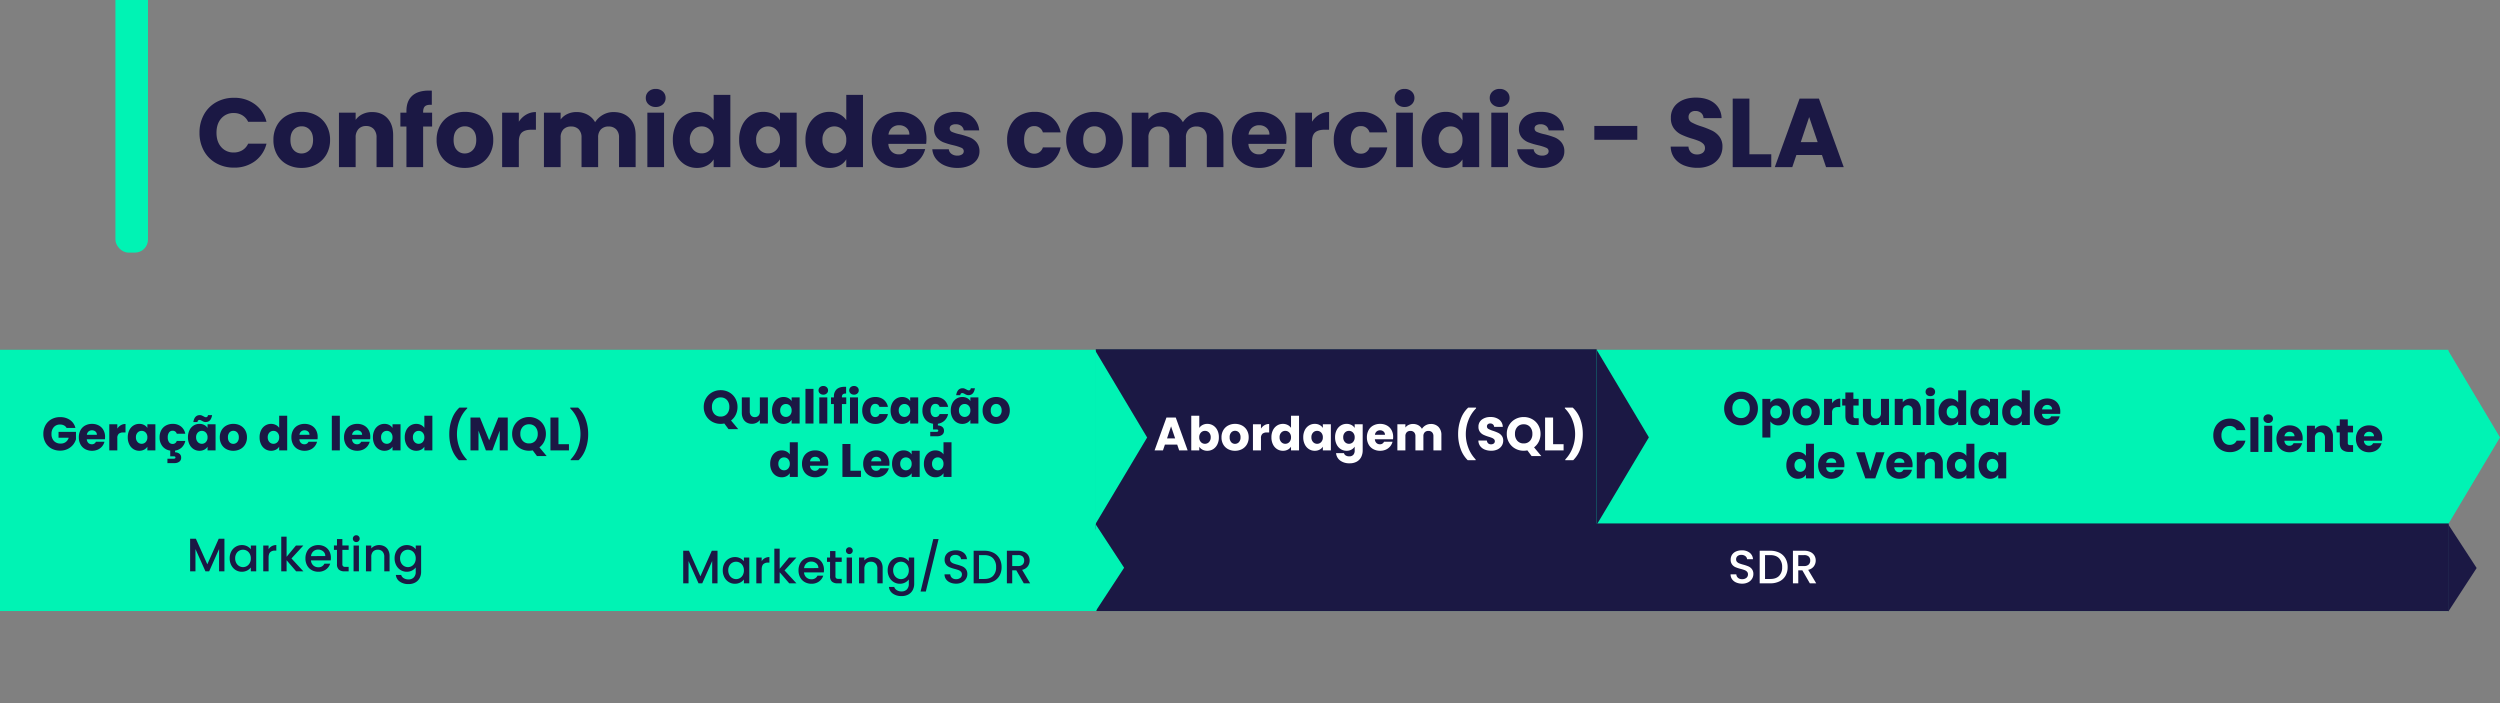 <svg xmlns="http://www.w3.org/2000/svg" xmlns:xlink="http://www.w3.org/1999/xlink" width="1920" height="540" viewBox="0 0 1920 540">
  <rect x="0" y="0" width="1920" height="540" fill="#808080" stroke="none"/>
  <defs>
    <clipPath id="clip-img_13_-_Playbook">
      <rect width="1920" height="540"/>
    </clipPath>
  </defs>
  <g id="img_13_-_Playbook" data-name="img 13 - Playbook" clip-path="url(#clip-img_13_-_Playbook)">
    <path id="Caminho_1018" data-name="Caminho 1018" d="M2.475-26.4A28.3,28.3,0,0,1,5.85-40.312a24.121,24.121,0,0,1,9.412-9.525A27.327,27.327,0,0,1,28.95-53.25,26.19,26.19,0,0,1,45-48.3a23.772,23.772,0,0,1,8.925,13.5h-14.1a11.387,11.387,0,0,0-4.463-5.025A12.547,12.547,0,0,0,28.8-41.55a12.249,12.249,0,0,0-9.6,4.125Q15.525-33.3,15.525-26.4T19.2-15.375a12.249,12.249,0,0,0,9.6,4.125,12.547,12.547,0,0,0,6.562-1.725A11.387,11.387,0,0,0,39.825-18h14.1A23.6,23.6,0,0,1,45-4.538,26.328,26.328,0,0,1,28.95.375,27.327,27.327,0,0,1,15.262-3.037,24.188,24.188,0,0,1,5.85-12.525,28.087,28.087,0,0,1,2.475-26.4ZM80.85.6A23.1,23.1,0,0,1,69.788-2.025a19.221,19.221,0,0,1-7.725-7.5,22.411,22.411,0,0,1-2.812-11.4A22.231,22.231,0,0,1,62.1-32.288a19.338,19.338,0,0,1,7.8-7.537A23.321,23.321,0,0,1,81-42.45a23.32,23.32,0,0,1,11.1,2.625,19.338,19.338,0,0,1,7.8,7.537,22.231,22.231,0,0,1,2.85,11.363A22,22,0,0,1,99.863-9.563a19.526,19.526,0,0,1-7.875,7.538A23.542,23.542,0,0,1,80.85.6Zm0-11.1a8.355,8.355,0,0,0,6.262-2.7Q89.7-15.9,89.7-20.925T87.188-28.65A8.119,8.119,0,0,0,81-31.35a8.139,8.139,0,0,0-6.225,2.662Q72.3-26.025,72.3-20.925q0,5.025,2.438,7.725A7.889,7.889,0,0,0,80.85-10.5Zm54.225-31.8q7.35,0,11.737,4.762T151.2-24.45V0H138.45V-22.725a9.185,9.185,0,0,0-2.175-6.525,7.626,7.626,0,0,0-5.85-2.325,7.626,7.626,0,0,0-5.85,2.325,9.185,9.185,0,0,0-2.175,6.525V0H109.575V-41.85H122.4v5.55a13.53,13.53,0,0,1,5.25-4.387A16.69,16.69,0,0,1,135.075-42.3Zm46.05,11.1h-6.9V0H161.4V-31.2h-4.65V-41.85h4.65v-1.2q0-7.725,4.425-11.738T178.8-58.8q1.425,0,2.1.075V-47.85q-3.675-.225-5.175,1.05t-1.5,4.575v.375h6.9ZM206.175.6a23.1,23.1,0,0,1-11.062-2.625,19.221,19.221,0,0,1-7.725-7.5,22.411,22.411,0,0,1-2.812-11.4,22.231,22.231,0,0,1,2.85-11.363,19.338,19.338,0,0,1,7.8-7.537,23.321,23.321,0,0,1,11.1-2.625,23.32,23.32,0,0,1,11.1,2.625,19.338,19.338,0,0,1,7.8,7.537,22.23,22.23,0,0,1,2.85,11.363,22,22,0,0,1-2.888,11.363,19.526,19.526,0,0,1-7.875,7.538A23.542,23.542,0,0,1,206.175.6Zm0-11.1a8.355,8.355,0,0,0,6.262-2.7q2.587-2.7,2.588-7.725t-2.512-7.725a8.119,8.119,0,0,0-6.187-2.7,8.139,8.139,0,0,0-6.225,2.662q-2.475,2.663-2.475,7.763,0,5.025,2.438,7.725A7.889,7.889,0,0,0,206.175-10.5Zm41.55-24.375a16.918,16.918,0,0,1,5.625-5.437,14.5,14.5,0,0,1,7.5-1.987v13.575h-3.525q-4.8,0-7.2,2.063t-2.4,7.237V0H234.9V-41.85h12.825ZM320.4-42.3q7.8,0,12.412,4.725t4.613,13.125V0h-12.75V-22.725a8.646,8.646,0,0,0-2.138-6.263A7.8,7.8,0,0,0,316.65-31.2a7.8,7.8,0,0,0-5.888,2.212,8.646,8.646,0,0,0-2.138,6.263V0h-12.75V-22.725a8.646,8.646,0,0,0-2.137-6.263A7.8,7.8,0,0,0,287.85-31.2a7.8,7.8,0,0,0-5.888,2.212,8.646,8.646,0,0,0-2.137,6.263V0H267V-41.85h12.825v5.25a13.727,13.727,0,0,1,5.1-4.162A16.034,16.034,0,0,1,292.05-42.3a17.331,17.331,0,0,1,8.438,2.025A14.517,14.517,0,0,1,306.3-34.5a16.858,16.858,0,0,1,5.925-5.625A16.009,16.009,0,0,1,320.4-42.3Zm32.475-3.9a7.773,7.773,0,0,1-5.513-1.987,6.44,6.44,0,0,1-2.137-4.912,6.524,6.524,0,0,1,2.137-4.988,7.773,7.773,0,0,1,5.513-1.988,7.671,7.671,0,0,1,5.438,1.988A6.524,6.524,0,0,1,360.45-53.1a6.44,6.44,0,0,1-2.137,4.912A7.671,7.671,0,0,1,352.875-46.2Zm6.375,4.35V0H346.425V-41.85ZM366-21a25.012,25.012,0,0,1,2.438-11.325,18.182,18.182,0,0,1,6.637-7.5,17.329,17.329,0,0,1,9.375-2.625,16.467,16.467,0,0,1,7.538,1.725,13.735,13.735,0,0,1,5.363,4.65V-55.5h12.825V0H397.35V-6a13.065,13.065,0,0,1-5.138,4.8A16.105,16.105,0,0,1,384.45.6a17.147,17.147,0,0,1-9.375-2.663,18.4,18.4,0,0,1-6.637-7.575A25.25,25.25,0,0,1,366-21Zm31.35.075a10.486,10.486,0,0,0-2.663-7.575,8.65,8.65,0,0,0-6.488-2.775,8.707,8.707,0,0,0-6.487,2.737A10.352,10.352,0,0,0,379.05-21a10.62,10.62,0,0,0,2.663,7.612,8.6,8.6,0,0,0,6.487,2.813,8.65,8.65,0,0,0,6.488-2.775A10.486,10.486,0,0,0,397.35-20.925ZM416.925-21a25.012,25.012,0,0,1,2.438-11.325,18.182,18.182,0,0,1,6.637-7.5,17.329,17.329,0,0,1,9.375-2.625,16.105,16.105,0,0,1,7.763,1.8,13.26,13.26,0,0,1,5.138,4.725V-41.85H461.1V0H448.275V-5.925A13.849,13.849,0,0,1,443.063-1.2,16.105,16.105,0,0,1,435.3.6,17.017,17.017,0,0,1,426-2.063a18.4,18.4,0,0,1-6.637-7.575A25.25,25.25,0,0,1,416.925-21Zm31.35.075a10.486,10.486,0,0,0-2.663-7.575,8.65,8.65,0,0,0-6.488-2.775,8.707,8.707,0,0,0-6.487,2.737A10.352,10.352,0,0,0,429.975-21a10.62,10.62,0,0,0,2.663,7.612,8.6,8.6,0,0,0,6.487,2.813,8.65,8.65,0,0,0,6.488-2.775A10.486,10.486,0,0,0,448.275-20.925ZM467.85-21a25.012,25.012,0,0,1,2.438-11.325,18.182,18.182,0,0,1,6.637-7.5A17.329,17.329,0,0,1,486.3-42.45a16.467,16.467,0,0,1,7.538,1.725,13.735,13.735,0,0,1,5.363,4.65V-55.5h12.825V0H499.2V-6a13.065,13.065,0,0,1-5.138,4.8A16.105,16.105,0,0,1,486.3.6a17.147,17.147,0,0,1-9.375-2.663,18.4,18.4,0,0,1-6.637-7.575A25.25,25.25,0,0,1,467.85-21Zm31.35.075a10.486,10.486,0,0,0-2.663-7.575,8.65,8.65,0,0,0-6.488-2.775,8.707,8.707,0,0,0-6.487,2.737A10.352,10.352,0,0,0,480.9-21a10.62,10.62,0,0,0,2.663,7.612,8.6,8.6,0,0,0,6.487,2.813,8.65,8.65,0,0,0,6.488-2.775A10.486,10.486,0,0,0,499.2-20.925Zm61.575-.675a32.748,32.748,0,0,1-.225,3.75H531.525a8.721,8.721,0,0,0,2.513,5.963,7.676,7.676,0,0,0,5.438,2.062,6.74,6.74,0,0,0,6.675-4.05H559.8a18.731,18.731,0,0,1-3.787,7.425,18.963,18.963,0,0,1-6.863,5.175A22.043,22.043,0,0,1,539.925.6a22.447,22.447,0,0,1-10.95-2.625,18.671,18.671,0,0,1-7.5-7.5,23.154,23.154,0,0,1-2.7-11.4,23.418,23.418,0,0,1,2.663-11.4,18.429,18.429,0,0,1,7.462-7.5,22.606,22.606,0,0,1,11.025-2.625,22.379,22.379,0,0,1,10.8,2.55,18.31,18.31,0,0,1,7.388,7.275A22.082,22.082,0,0,1,560.775-21.6ZM547.65-24.975a6.594,6.594,0,0,0-2.25-5.25,8.282,8.282,0,0,0-5.625-1.95,8.123,8.123,0,0,0-5.437,1.875,8.328,8.328,0,0,0-2.737,5.325ZM584.55.6a24.054,24.054,0,0,1-9.75-1.875,16.652,16.652,0,0,1-6.75-5.138,13.514,13.514,0,0,1-2.775-7.313H577.95a4.873,4.873,0,0,0,2.025,3.525A7.165,7.165,0,0,0,584.4-8.85a6.316,6.316,0,0,0,3.712-.937,2.871,2.871,0,0,0,1.313-2.438,2.812,2.812,0,0,0-1.875-2.663,37.88,37.88,0,0,0-6.075-1.913,57.035,57.035,0,0,1-7.5-2.212,12.958,12.958,0,0,1-5.175-3.675,10.015,10.015,0,0,1-2.175-6.788,11.525,11.525,0,0,1,1.987-6.563,13.382,13.382,0,0,1,5.85-4.687,22.4,22.4,0,0,1,9.188-1.725q7.875,0,12.412,3.9a15.175,15.175,0,0,1,5.213,10.35h-11.85a5.107,5.107,0,0,0-1.912-3.45,6.634,6.634,0,0,0-4.237-1.275,5.859,5.859,0,0,0-3.45.862,2.754,2.754,0,0,0-1.2,2.362,2.884,2.884,0,0,0,1.912,2.7,30.632,30.632,0,0,0,5.963,1.8,65.229,65.229,0,0,1,7.575,2.363,13.067,13.067,0,0,1,5.138,3.75A10.611,10.611,0,0,1,601.5-12.15a11.011,11.011,0,0,1-2.062,6.562,13.641,13.641,0,0,1-5.925,4.538A22.66,22.66,0,0,1,584.55.6Zm38.175-21.525a23.418,23.418,0,0,1,2.663-11.4,18.492,18.492,0,0,1,7.425-7.5,22.232,22.232,0,0,1,10.912-2.625,20.749,20.749,0,0,1,13.163,4.125A19.463,19.463,0,0,1,663.825-26.7h-13.65a6.569,6.569,0,0,0-6.675-4.8,6.728,6.728,0,0,0-5.625,2.738q-2.1,2.738-2.1,7.837t2.1,7.838A6.728,6.728,0,0,0,643.5-10.35a6.569,6.569,0,0,0,6.675-4.8h13.65A19.648,19.648,0,0,1,656.85-3.6,20.537,20.537,0,0,1,643.725.6a22.232,22.232,0,0,1-10.912-2.625,18.492,18.492,0,0,1-7.425-7.5A23.418,23.418,0,0,1,622.725-20.925ZM689.7.6a23.1,23.1,0,0,1-11.062-2.625,19.221,19.221,0,0,1-7.725-7.5,22.411,22.411,0,0,1-2.812-11.4,22.23,22.23,0,0,1,2.85-11.363,19.338,19.338,0,0,1,7.8-7.537,23.321,23.321,0,0,1,11.1-2.625,23.32,23.32,0,0,1,11.1,2.625,19.338,19.338,0,0,1,7.8,7.537,22.231,22.231,0,0,1,2.85,11.363,22,22,0,0,1-2.887,11.363,19.525,19.525,0,0,1-7.875,7.538A23.542,23.542,0,0,1,689.7.6Zm0-11.1a8.355,8.355,0,0,0,6.263-2.7q2.587-2.7,2.587-7.725t-2.513-7.725a8.119,8.119,0,0,0-6.187-2.7,8.139,8.139,0,0,0-6.225,2.662q-2.475,2.663-2.475,7.763,0,5.025,2.438,7.725A7.889,7.889,0,0,0,689.7-10.5Zm82.125-31.8q7.8,0,12.413,4.725T788.85-24.45V0H776.1V-22.725a8.646,8.646,0,0,0-2.138-6.263,7.8,7.8,0,0,0-5.888-2.212,7.8,7.8,0,0,0-5.888,2.212,8.646,8.646,0,0,0-2.137,6.263V0H747.3V-22.725a8.646,8.646,0,0,0-2.138-6.263,7.8,7.8,0,0,0-5.888-2.212,7.8,7.8,0,0,0-5.888,2.212,8.646,8.646,0,0,0-2.138,6.263V0H718.425V-41.85H731.25v5.25a13.727,13.727,0,0,1,5.1-4.162,16.034,16.034,0,0,1,7.125-1.537,17.332,17.332,0,0,1,8.438,2.025,14.517,14.517,0,0,1,5.813,5.775,16.858,16.858,0,0,1,5.925-5.625A16.009,16.009,0,0,1,771.825-42.3ZM837.3-21.6a32.748,32.748,0,0,1-.225,3.75H808.05a8.721,8.721,0,0,0,2.513,5.963A7.676,7.676,0,0,0,816-9.825a6.74,6.74,0,0,0,6.675-4.05h13.65a18.731,18.731,0,0,1-3.787,7.425,18.963,18.963,0,0,1-6.863,5.175A22.043,22.043,0,0,1,816.45.6,22.447,22.447,0,0,1,805.5-2.025a18.671,18.671,0,0,1-7.5-7.5,23.154,23.154,0,0,1-2.7-11.4,23.418,23.418,0,0,1,2.663-11.4,18.429,18.429,0,0,1,7.462-7.5A22.606,22.606,0,0,1,816.45-42.45a22.379,22.379,0,0,1,10.8,2.55,18.31,18.31,0,0,1,7.388,7.275A22.082,22.082,0,0,1,837.3-21.6Zm-13.125-3.375a6.594,6.594,0,0,0-2.25-5.25,8.282,8.282,0,0,0-5.625-1.95,8.123,8.123,0,0,0-5.437,1.875,8.328,8.328,0,0,0-2.737,5.325Zm32.7-9.9a16.918,16.918,0,0,1,5.625-5.437A14.5,14.5,0,0,1,870-42.3v13.575h-3.525q-4.8,0-7.2,2.063t-2.4,7.237V0H844.05V-41.85h12.825ZM873.6-20.925a23.418,23.418,0,0,1,2.663-11.4,18.492,18.492,0,0,1,7.425-7.5A22.232,22.232,0,0,1,894.6-42.45a20.749,20.749,0,0,1,13.163,4.125A19.463,19.463,0,0,1,914.7-26.7H901.05a6.569,6.569,0,0,0-6.675-4.8,6.728,6.728,0,0,0-5.625,2.738q-2.1,2.738-2.1,7.837t2.1,7.838a6.728,6.728,0,0,0,5.625,2.738,6.569,6.569,0,0,0,6.675-4.8H914.7A19.648,19.648,0,0,1,907.725-3.6,20.537,20.537,0,0,1,894.6.6a22.232,22.232,0,0,1-10.912-2.625,18.492,18.492,0,0,1-7.425-7.5A23.418,23.418,0,0,1,873.6-20.925ZM927.975-46.2a7.773,7.773,0,0,1-5.512-1.987,6.44,6.44,0,0,1-2.138-4.912,6.524,6.524,0,0,1,2.138-4.988,7.773,7.773,0,0,1,5.512-1.988,7.671,7.671,0,0,1,5.438,1.988A6.524,6.524,0,0,1,935.55-53.1a6.44,6.44,0,0,1-2.138,4.912A7.671,7.671,0,0,1,927.975-46.2Zm6.375,4.35V0H921.525V-41.85ZM941.1-21a25.012,25.012,0,0,1,2.438-11.325,18.182,18.182,0,0,1,6.638-7.5,17.328,17.328,0,0,1,9.375-2.625,16.105,16.105,0,0,1,7.763,1.8,13.259,13.259,0,0,1,5.138,4.725V-41.85h12.825V0H972.45V-5.925A13.849,13.849,0,0,1,967.237-1.2,16.105,16.105,0,0,1,959.475.6a17.017,17.017,0,0,1-9.3-2.663,18.4,18.4,0,0,1-6.638-7.575A25.25,25.25,0,0,1,941.1-21Zm31.35.075a10.486,10.486,0,0,0-2.663-7.575,8.65,8.65,0,0,0-6.487-2.775,8.707,8.707,0,0,0-6.487,2.737A10.352,10.352,0,0,0,954.15-21a10.621,10.621,0,0,0,2.662,7.612,8.6,8.6,0,0,0,6.487,2.813,8.65,8.65,0,0,0,6.487-2.775A10.486,10.486,0,0,0,972.45-20.925ZM1001.025-46.2a7.773,7.773,0,0,1-5.512-1.987,6.44,6.44,0,0,1-2.138-4.912,6.524,6.524,0,0,1,2.138-4.988,7.773,7.773,0,0,1,5.512-1.988,7.671,7.671,0,0,1,5.438,1.988A6.524,6.524,0,0,1,1008.6-53.1a6.44,6.44,0,0,1-2.138,4.912A7.671,7.671,0,0,1,1001.025-46.2Zm6.375,4.35V0H994.575V-41.85ZM1033.725.6a24.054,24.054,0,0,1-9.75-1.875,16.652,16.652,0,0,1-6.75-5.138,13.514,13.514,0,0,1-2.775-7.313h12.675a4.873,4.873,0,0,0,2.025,3.525,7.165,7.165,0,0,0,4.425,1.35,6.316,6.316,0,0,0,3.713-.937,2.871,2.871,0,0,0,1.313-2.438,2.812,2.812,0,0,0-1.875-2.663,37.881,37.881,0,0,0-6.075-1.913,57.039,57.039,0,0,1-7.5-2.212,12.958,12.958,0,0,1-5.175-3.675,10.015,10.015,0,0,1-2.175-6.788,11.525,11.525,0,0,1,1.987-6.563,13.382,13.382,0,0,1,5.85-4.687,22.4,22.4,0,0,1,9.187-1.725q7.875,0,12.413,3.9a15.174,15.174,0,0,1,5.212,10.35H1038.6a5.108,5.108,0,0,0-1.912-3.45,6.634,6.634,0,0,0-4.238-1.275,5.858,5.858,0,0,0-3.45.862,2.754,2.754,0,0,0-1.2,2.362,2.884,2.884,0,0,0,1.912,2.7,30.631,30.631,0,0,0,5.963,1.8,65.235,65.235,0,0,1,7.575,2.363,13.066,13.066,0,0,1,5.137,3.75,10.611,10.611,0,0,1,2.288,6.938,11.011,11.011,0,0,1-2.062,6.562,13.642,13.642,0,0,1-5.925,4.538A22.66,22.66,0,0,1,1033.725.6ZM1106.7-31.65V-21h-33V-31.65ZM1152.9.525a27.083,27.083,0,0,1-10.35-1.875,16.871,16.871,0,0,1-7.312-5.55,15.163,15.163,0,0,1-2.887-8.85H1146a6.623,6.623,0,0,0,2.025,4.462,6.51,6.51,0,0,0,4.5,1.538,7.038,7.038,0,0,0,4.5-1.313,4.39,4.39,0,0,0,1.65-3.637,4.306,4.306,0,0,0-1.312-3.225,10.588,10.588,0,0,0-3.225-2.1A51.879,51.879,0,0,0,1148.7-21.9a59.2,59.2,0,0,1-8.325-3.15,15.381,15.381,0,0,1-5.55-4.65,12.957,12.957,0,0,1-2.325-8.025,13.8,13.8,0,0,1,5.325-11.513Q1143.15-53.4,1151.7-53.4q8.7,0,14.025,4.162a14.9,14.9,0,0,1,5.7,11.588H1157.55a5.426,5.426,0,0,0-1.875-4.013,6.605,6.605,0,0,0-4.425-1.463,5.515,5.515,0,0,0-3.75,1.237,4.463,4.463,0,0,0-1.425,3.563,4.416,4.416,0,0,0,2.4,3.975,39.341,39.341,0,0,0,7.5,3.075,69.359,69.359,0,0,1,8.287,3.3,15.776,15.776,0,0,1,5.512,4.575,12.246,12.246,0,0,1,2.325,7.725,15.159,15.159,0,0,1-2.287,8.175,16.021,16.021,0,0,1-6.638,5.85A22.722,22.722,0,0,1,1152.9.525ZM1192.8-9.9h16.8V0h-29.625V-52.65H1192.8Zm55.725.6h-19.65l-3.15,9.3H1212.3l19.05-52.65h14.85L1265.25,0h-13.575Zm-3.3-9.9L1238.7-38.475,1232.25-19.2Z" transform="translate(150.741 128.36)" fill="#1b1844"/>
    <rect id="Retângulo_566" data-name="Retângulo 566" width="25" height="345" rx="10" transform="translate(88.642 -151)" fill="#00f3b4"/>
    <path id="Caminho_1013" data-name="Caminho 1013" d="M0,0H1880.286V200.64H0Z" transform="translate(0 268.64)" fill="#00f3b4"/>
    <path id="Caminho_1019" data-name="Caminho 1019" d="M67.229,0l67.229,40.128H0Z" transform="translate(1266.346 268.64) rotate(90)" fill="#1b1844"/>
    <path id="Caminho_1020" data-name="Caminho 1020" d="M0,0H384.676V138.364H0Z" transform="translate(841.543 268.199)" fill="#1b1844"/>
    <path id="Caminho_1022" data-name="Caminho 1022" d="M67,0l67,40H0Z" transform="translate(881 269) rotate(90)" fill="#00f3b4"/>
    <path id="Polígono_6" data-name="Polígono 6" d="M33.455,0,66.91,21.784H0Z" transform="translate(1902.07 402.782) rotate(90)" fill="#1b1844"/>
    <path id="Caminho_1026" data-name="Caminho 1026" d="M19.008-17.28a4.6,4.6,0,0,0-1.962-1.926,6.42,6.42,0,0,0-3.006-.666A6.185,6.185,0,0,0,9.252-17.91a7.446,7.446,0,0,0-1.8,5.238,7.536,7.536,0,0,0,1.89,5.454,6.884,6.884,0,0,0,5.2,1.962,6.292,6.292,0,0,0,3.834-1.152A6.529,6.529,0,0,0,20.664-9.72H12.852v-4.536H26.244v5.724a12.075,12.075,0,0,1-2.322,4.284,12.251,12.251,0,0,1-4.158,3.2A12.852,12.852,0,0,1,14.076.18,13.465,13.465,0,0,1,7.4-1.458,11.667,11.667,0,0,1,2.826-6.012a13.363,13.363,0,0,1-1.638-6.66A13.465,13.465,0,0,1,2.826-19.35,11.667,11.667,0,0,1,7.38-23.922a13.363,13.363,0,0,1,6.66-1.638,12.939,12.939,0,0,1,7.65,2.2,10.363,10.363,0,0,1,4.122,6.084ZM48.6-10.368a15.715,15.715,0,0,1-.108,1.8H34.56a4.186,4.186,0,0,0,1.206,2.862,3.684,3.684,0,0,0,2.61.99,3.235,3.235,0,0,0,3.2-1.944h6.552A8.991,8.991,0,0,1,46.314-3.1,9.1,9.1,0,0,1,43.02-.612a10.581,10.581,0,0,1-4.428.9,10.775,10.775,0,0,1-5.256-1.26,8.962,8.962,0,0,1-3.6-3.6,11.114,11.114,0,0,1-1.3-5.472,11.241,11.241,0,0,1,1.278-5.472,8.846,8.846,0,0,1,3.582-3.6,10.851,10.851,0,0,1,5.292-1.26,10.742,10.742,0,0,1,5.184,1.224,8.789,8.789,0,0,1,3.546,3.492A10.6,10.6,0,0,1,48.6-10.368Zm-6.3-1.62a3.165,3.165,0,0,0-1.08-2.52,3.976,3.976,0,0,0-2.7-.936,3.9,3.9,0,0,0-2.61.9A4,4,0,0,0,34.6-11.988ZM58-16.74a8.121,8.121,0,0,1,2.7-2.61,6.962,6.962,0,0,1,3.6-.954v6.516H62.6a5.187,5.187,0,0,0-3.456.99A4.4,4.4,0,0,0,58-9.324V0H51.84V-20.088H58Zm8.028,6.66a12.006,12.006,0,0,1,1.17-5.436,8.727,8.727,0,0,1,3.186-3.6,8.318,8.318,0,0,1,4.5-1.26,7.73,7.73,0,0,1,3.726.864,6.365,6.365,0,0,1,2.466,2.268v-2.844h6.156V0H81.072V-2.844a6.648,6.648,0,0,1-2.5,2.268,7.73,7.73,0,0,1-3.726.864A8.168,8.168,0,0,1,70.38-.99a8.831,8.831,0,0,1-3.186-3.636A12.12,12.12,0,0,1,66.024-10.08Zm15.048.036a5.033,5.033,0,0,0-1.278-3.636,4.152,4.152,0,0,0-3.114-1.332A4.18,4.18,0,0,0,73.566-13.7a4.969,4.969,0,0,0-1.278,3.618,5.1,5.1,0,0,0,1.278,3.654,4.126,4.126,0,0,0,3.114,1.35,4.152,4.152,0,0,0,3.114-1.332A5.033,5.033,0,0,0,81.072-10.044ZM100.44-4.968a3.153,3.153,0,0,0,3.2-2.3H110.2a9.579,9.579,0,0,1-2.736,5A9.266,9.266,0,0,1,102.348.144V1.476A5.4,5.4,0,0,1,105.624,2.5a3.565,3.565,0,0,1,1.4,3.078,3.593,3.593,0,0,1-1.476,3.114,5.879,5.879,0,0,1-3.528,1.062H96.48V6.372H101.2a2.142,2.142,0,0,0,1.08-.216.773.773,0,0,0,.36-.72.731.731,0,0,0-.36-.7,2.306,2.306,0,0,0-1.08-.2H98.64V.144A9.23,9.23,0,0,1,92.7-3.15a10.5,10.5,0,0,1-2.232-6.894,11.241,11.241,0,0,1,1.278-5.472,8.876,8.876,0,0,1,3.564-3.6,10.672,10.672,0,0,1,5.238-1.26,9.959,9.959,0,0,1,6.318,1.98,9.342,9.342,0,0,1,3.33,5.58h-6.552a3.153,3.153,0,0,0-3.2-2.3,3.229,3.229,0,0,0-2.7,1.314,6.079,6.079,0,0,0-1.008,3.762A6.079,6.079,0,0,0,97.74-6.282,3.229,3.229,0,0,0,100.44-4.968Zm11.808-5.112a12.006,12.006,0,0,1,1.17-5.436,8.727,8.727,0,0,1,3.186-3.6,8.318,8.318,0,0,1,4.5-1.26,7.73,7.73,0,0,1,3.726.864,6.365,6.365,0,0,1,2.466,2.268v-2.844h6.156V0H127.3V-2.844a6.648,6.648,0,0,1-2.5,2.268,7.73,7.73,0,0,1-3.726.864A8.168,8.168,0,0,1,116.6-.99a8.831,8.831,0,0,1-3.186-3.636A12.12,12.12,0,0,1,112.248-10.08Zm15.048.036a5.033,5.033,0,0,0-1.278-3.636,4.152,4.152,0,0,0-3.114-1.332A4.18,4.18,0,0,0,119.79-13.7a4.969,4.969,0,0,0-1.278,3.618,5.1,5.1,0,0,0,1.278,3.654,4.126,4.126,0,0,0,3.114,1.35,4.152,4.152,0,0,0,3.114-1.332A5.033,5.033,0,0,0,127.3-10.044ZM116.388-21.78q.864-5.328,4.968-5.328a3.768,3.768,0,0,1,1.386.234,13.826,13.826,0,0,1,1.458.7,10.4,10.4,0,0,0,1.044.522,2.166,2.166,0,0,0,.828.162q1.332,0,1.548-1.62h3.168q-.864,5.328-4.968,5.328a3.768,3.768,0,0,1-1.386-.234,13.825,13.825,0,0,1-1.458-.7,10.4,10.4,0,0,0-1.044-.522,2.166,2.166,0,0,0-.828-.162q-1.332,0-1.584,1.62ZM147.06.288a11.088,11.088,0,0,1-5.31-1.26,9.226,9.226,0,0,1-3.708-3.6,10.757,10.757,0,0,1-1.35-5.472A10.671,10.671,0,0,1,138.06-15.5a9.282,9.282,0,0,1,3.744-3.618,11.194,11.194,0,0,1,5.328-1.26,11.194,11.194,0,0,1,5.328,1.26A9.282,9.282,0,0,1,156.2-15.5a10.671,10.671,0,0,1,1.368,5.454,10.562,10.562,0,0,1-1.386,5.454,9.372,9.372,0,0,1-3.78,3.618A11.3,11.3,0,0,1,147.06.288Zm0-5.328a4.01,4.01,0,0,0,3.006-1.3,5.149,5.149,0,0,0,1.242-3.708,5.245,5.245,0,0,0-1.206-3.708,3.9,3.9,0,0,0-2.97-1.3,3.907,3.907,0,0,0-2.988,1.278,5.283,5.283,0,0,0-1.188,3.726,5.348,5.348,0,0,0,1.17,3.708A3.787,3.787,0,0,0,147.06-5.04Zm20.2-5.04a12.006,12.006,0,0,1,1.17-5.436,8.727,8.727,0,0,1,3.186-3.6,8.318,8.318,0,0,1,4.5-1.26,7.9,7.9,0,0,1,3.618.828,6.593,6.593,0,0,1,2.574,2.232V-26.64h6.156V0H182.3V-2.88a6.271,6.271,0,0,1-2.466,2.3,7.73,7.73,0,0,1-3.726.864,8.23,8.23,0,0,1-4.5-1.278,8.831,8.831,0,0,1-3.186-3.636A12.12,12.12,0,0,1,167.256-10.08Zm15.048.036a5.033,5.033,0,0,0-1.278-3.636,4.152,4.152,0,0,0-3.114-1.332A4.18,4.18,0,0,0,174.8-13.7a4.969,4.969,0,0,0-1.278,3.618A5.1,5.1,0,0,0,174.8-6.426a4.126,4.126,0,0,0,3.114,1.35,4.152,4.152,0,0,0,3.114-1.332A5.033,5.033,0,0,0,182.3-10.044Zm29.556-.324a15.714,15.714,0,0,1-.108,1.8H197.82a4.186,4.186,0,0,0,1.206,2.862,3.684,3.684,0,0,0,2.61.99,3.235,3.235,0,0,0,3.2-1.944h6.552A8.991,8.991,0,0,1,209.574-3.1,9.1,9.1,0,0,1,206.28-.612a10.58,10.58,0,0,1-4.428.9A10.775,10.775,0,0,1,196.6-.972a8.962,8.962,0,0,1-3.6-3.6,11.114,11.114,0,0,1-1.3-5.472,11.241,11.241,0,0,1,1.278-5.472,8.846,8.846,0,0,1,3.582-3.6,10.851,10.851,0,0,1,5.292-1.26,10.742,10.742,0,0,1,5.184,1.224,8.789,8.789,0,0,1,3.546,3.492A10.6,10.6,0,0,1,211.86-10.368Zm-6.3-1.62a3.165,3.165,0,0,0-1.08-2.52,3.976,3.976,0,0,0-2.7-.936,3.9,3.9,0,0,0-2.61.9,4,4,0,0,0-1.314,2.556ZM228.888-26.64V0h-6.156V-26.64Zm23.4,16.272a15.714,15.714,0,0,1-.108,1.8H238.248a4.186,4.186,0,0,0,1.206,2.862,3.684,3.684,0,0,0,2.61.99,3.235,3.235,0,0,0,3.2-1.944h6.552A8.991,8.991,0,0,1,250-3.1a9.1,9.1,0,0,1-3.294,2.484,10.58,10.58,0,0,1-4.428.9,10.775,10.775,0,0,1-5.256-1.26,8.962,8.962,0,0,1-3.6-3.6,11.114,11.114,0,0,1-1.3-5.472,11.241,11.241,0,0,1,1.278-5.472,8.846,8.846,0,0,1,3.582-3.6,10.851,10.851,0,0,1,5.292-1.26,10.742,10.742,0,0,1,5.184,1.224,8.789,8.789,0,0,1,3.546,3.492A10.6,10.6,0,0,1,252.288-10.368Zm-6.3-1.62a3.165,3.165,0,0,0-1.08-2.52,3.976,3.976,0,0,0-2.7-.936,3.9,3.9,0,0,0-2.61.9,4,4,0,0,0-1.314,2.556ZM254.3-10.08a12.006,12.006,0,0,1,1.17-5.436,8.727,8.727,0,0,1,3.186-3.6,8.318,8.318,0,0,1,4.5-1.26,7.73,7.73,0,0,1,3.726.864,6.365,6.365,0,0,1,2.466,2.268v-2.844h6.156V0h-6.156V-2.844a6.648,6.648,0,0,1-2.5,2.268,7.73,7.73,0,0,1-3.726.864A8.168,8.168,0,0,1,258.66-.99a8.831,8.831,0,0,1-3.186-3.636A12.12,12.12,0,0,1,254.3-10.08Zm15.048.036a5.033,5.033,0,0,0-1.278-3.636,4.152,4.152,0,0,0-3.114-1.332,4.18,4.18,0,0,0-3.114,1.314,4.969,4.969,0,0,0-1.278,3.618,5.1,5.1,0,0,0,1.278,3.654,4.126,4.126,0,0,0,3.114,1.35,4.152,4.152,0,0,0,3.114-1.332A5.033,5.033,0,0,0,269.352-10.044Zm9.4-.036a12.006,12.006,0,0,1,1.17-5.436,8.727,8.727,0,0,1,3.186-3.6,8.318,8.318,0,0,1,4.5-1.26,7.9,7.9,0,0,1,3.618.828,6.593,6.593,0,0,1,2.574,2.232V-26.64h6.156V0H293.8V-2.88a6.271,6.271,0,0,1-2.466,2.3A7.73,7.73,0,0,1,287.6.288,8.23,8.23,0,0,1,283.1-.99a8.831,8.831,0,0,1-3.186-3.636A12.12,12.12,0,0,1,278.748-10.08Zm15.048.036a5.033,5.033,0,0,0-1.278-3.636,4.152,4.152,0,0,0-3.114-1.332A4.18,4.18,0,0,0,286.29-13.7a4.969,4.969,0,0,0-1.278,3.618,5.1,5.1,0,0,0,1.278,3.654,4.126,4.126,0,0,0,3.114,1.35,4.152,4.152,0,0,0,3.114-1.332A5.033,5.033,0,0,0,293.8-10.044ZM320.328,7.524a22.471,22.471,0,0,1-5.436-8.64,32.842,32.842,0,0,1-1.944-11.412A32.728,32.728,0,0,1,314.964-24.1a22.128,22.128,0,0,1,5.724-8.766h6.048v.576A25.619,25.619,0,0,0,320.9-23.31a29.313,29.313,0,0,0-2.052,10.782,29.154,29.154,0,0,0,1.98,10.62,26.346,26.346,0,0,0,5.58,8.856v.576Zm37.512-32.8V0h-6.156V-15.156L346.032,0h-4.968l-5.688-15.192V0H329.22V-25.272h7.272l7.092,17.5,7.02-17.5ZM380.268,4.32l-3.24-4.356a14.3,14.3,0,0,1-2.808.288A13.19,13.19,0,0,1,367.686-1.4,12.379,12.379,0,0,1,362.97-6.03a12.929,12.929,0,0,1-1.746-6.678,12.833,12.833,0,0,1,1.746-6.66,12.418,12.418,0,0,1,4.716-4.608,13.19,13.19,0,0,1,6.534-1.656,13.19,13.19,0,0,1,6.534,1.656,12.159,12.159,0,0,1,4.68,4.608,13.042,13.042,0,0,1,1.71,6.66,13.277,13.277,0,0,1-1.314,5.922,12.21,12.21,0,0,1-3.654,4.446l5.544,6.66ZM367.524-12.708a7.639,7.639,0,0,0,1.818,5.346,6.272,6.272,0,0,0,4.878,2,6.2,6.2,0,0,0,4.842-2.016,7.653,7.653,0,0,0,1.818-5.328,7.639,7.639,0,0,0-1.818-5.346,6.229,6.229,0,0,0-4.842-2,6.3,6.3,0,0,0-4.878,1.98A7.625,7.625,0,0,0,367.524-12.708Zm29.268,7.956h8.064V0h-14.22V-25.272h6.156Zm9.36,12.276V6.948a26.346,26.346,0,0,0,5.58-8.856,29.154,29.154,0,0,0,1.98-10.62A29.314,29.314,0,0,0,411.66-23.31a25.619,25.619,0,0,0-5.832-8.982v-.576h6.048A22.128,22.128,0,0,1,417.6-24.1a32.728,32.728,0,0,1,2.016,11.574,32.842,32.842,0,0,1-1.944,11.412,22.471,22.471,0,0,1-5.436,8.64Z" transform="translate(32.102 345.914)" fill="#1b1844"/>
    <path id="Caminho_1024" data-name="Caminho 1024" d="M-102.222,4.32l-3.24-4.356a14.3,14.3,0,0,1-2.808.288A13.19,13.19,0,0,1-114.8-1.4,12.379,12.379,0,0,1-119.52-6.03a12.929,12.929,0,0,1-1.746-6.678,12.833,12.833,0,0,1,1.746-6.66,12.418,12.418,0,0,1,4.716-4.608,13.19,13.19,0,0,1,6.534-1.656,13.19,13.19,0,0,1,6.534,1.656,12.159,12.159,0,0,1,4.68,4.608,13.042,13.042,0,0,1,1.71,6.66A13.277,13.277,0,0,1-96.66-6.786a12.21,12.21,0,0,1-3.654,4.446l5.544,6.66Zm-12.744-17.028a7.639,7.639,0,0,0,1.818,5.346,6.272,6.272,0,0,0,4.878,2,6.2,6.2,0,0,0,4.842-2.016,7.653,7.653,0,0,0,1.818-5.328,7.639,7.639,0,0,0-1.818-5.346,6.229,6.229,0,0,0-4.842-2,6.3,6.3,0,0,0-4.878,1.98A7.625,7.625,0,0,0-114.966-12.708Zm42.948-7.38V0h-6.156V-2.736A6.756,6.756,0,0,1-80.712-.594a7.745,7.745,0,0,1-3.546.81A7.942,7.942,0,0,1-88.326-.81a6.918,6.918,0,0,1-2.736-2.97,10.107,10.107,0,0,1-.972-4.572V-20.088h6.12V-9.18A4.409,4.409,0,0,0-84.87-6.048a3.661,3.661,0,0,0,2.808,1.116,3.706,3.706,0,0,0,2.844-1.116A4.409,4.409,0,0,0-78.174-9.18V-20.088Zm3.2,10.008a12.006,12.006,0,0,1,1.17-5.436,8.727,8.727,0,0,1,3.186-3.6,8.318,8.318,0,0,1,4.5-1.26,7.73,7.73,0,0,1,3.726.864,6.365,6.365,0,0,1,2.466,2.268v-2.844h6.156V0h-6.156V-2.844a6.648,6.648,0,0,1-2.5,2.268,7.73,7.73,0,0,1-3.726.864A8.168,8.168,0,0,1-64.458-.99a8.831,8.831,0,0,1-3.186-3.636A12.12,12.12,0,0,1-68.814-10.08Zm15.048.036a5.033,5.033,0,0,0-1.278-3.636,4.152,4.152,0,0,0-3.114-1.332A4.18,4.18,0,0,0-61.272-13.7,4.969,4.969,0,0,0-62.55-10.08a5.1,5.1,0,0,0,1.278,3.654,4.126,4.126,0,0,0,3.114,1.35,4.152,4.152,0,0,0,3.114-1.332A5.033,5.033,0,0,0-53.766-10.044Zm16.776-16.6V0h-6.156V-26.64Zm7.56,4.464a3.731,3.731,0,0,1-2.646-.954A3.091,3.091,0,0,1-33.1-25.488a3.131,3.131,0,0,1,1.026-2.394,3.731,3.731,0,0,1,2.646-.954,3.682,3.682,0,0,1,2.61.954,3.131,3.131,0,0,1,1.026,2.394A3.091,3.091,0,0,1-26.82-23.13,3.682,3.682,0,0,1-29.43-22.176Zm3.06,2.088V0h-6.156V-20.088Zm14.544,5.112h-3.312V0h-6.156V-14.976h-2.232v-5.112h2.232v-.576A7.219,7.219,0,0,1-19.17-26.3q2.124-1.926,6.228-1.926.684,0,1.008.036v5.22a3.532,3.532,0,0,0-2.484.5,2.773,2.773,0,0,0-.72,2.2v.18h3.312Zm5.976-7.2A3.731,3.731,0,0,1-8.5-23.13a3.091,3.091,0,0,1-1.026-2.358A3.131,3.131,0,0,1-8.5-27.882a3.731,3.731,0,0,1,2.646-.954,3.682,3.682,0,0,1,2.61.954,3.131,3.131,0,0,1,1.026,2.394A3.091,3.091,0,0,1-3.24-23.13,3.682,3.682,0,0,1-5.85-22.176Zm3.06,2.088V0H-8.946V-20.088ZM.45-10.044a11.241,11.241,0,0,1,1.278-5.472,8.876,8.876,0,0,1,3.564-3.6,10.672,10.672,0,0,1,5.238-1.26,9.959,9.959,0,0,1,6.318,1.98,9.342,9.342,0,0,1,3.33,5.58H13.626a3.153,3.153,0,0,0-3.2-2.3,3.229,3.229,0,0,0-2.7,1.314,6.079,6.079,0,0,0-1.008,3.762A6.079,6.079,0,0,0,7.722-6.282a3.229,3.229,0,0,0,2.7,1.314,3.153,3.153,0,0,0,3.2-2.3h6.552A9.431,9.431,0,0,1,16.83-1.728,9.858,9.858,0,0,1,10.53.288,10.671,10.671,0,0,1,5.292-.972a8.876,8.876,0,0,1-3.564-3.6A11.241,11.241,0,0,1,.45-10.044Zm21.78-.036a12.006,12.006,0,0,1,1.17-5.436,8.727,8.727,0,0,1,3.186-3.6,8.318,8.318,0,0,1,4.5-1.26,7.73,7.73,0,0,1,3.726.864,6.365,6.365,0,0,1,2.466,2.268v-2.844h6.156V0H37.278V-2.844a6.648,6.648,0,0,1-2.5,2.268A7.73,7.73,0,0,1,31.05.288,8.168,8.168,0,0,1,26.586-.99,8.831,8.831,0,0,1,23.4-4.626,12.12,12.12,0,0,1,22.23-10.08Zm15.048.036A5.033,5.033,0,0,0,36-13.68a4.152,4.152,0,0,0-3.114-1.332A4.18,4.18,0,0,0,29.772-13.7a4.969,4.969,0,0,0-1.278,3.618,5.1,5.1,0,0,0,1.278,3.654,4.126,4.126,0,0,0,3.114,1.35A4.152,4.152,0,0,0,36-6.408,5.033,5.033,0,0,0,37.278-10.044ZM56.646-4.968a3.153,3.153,0,0,0,3.2-2.3H66.4a9.579,9.579,0,0,1-2.736,5A9.266,9.266,0,0,1,58.554.144V1.476A5.4,5.4,0,0,1,61.83,2.5a3.565,3.565,0,0,1,1.4,3.078,3.593,3.593,0,0,1-1.476,3.114A5.879,5.879,0,0,1,58.23,9.756H52.686V6.372H57.4a2.142,2.142,0,0,0,1.08-.216.773.773,0,0,0,.36-.72.731.731,0,0,0-.36-.7,2.306,2.306,0,0,0-1.08-.2H54.846V.144a9.23,9.23,0,0,1-5.94-3.294,10.5,10.5,0,0,1-2.232-6.894,11.241,11.241,0,0,1,1.278-5.472,8.876,8.876,0,0,1,3.564-3.6,10.672,10.672,0,0,1,5.238-1.26,9.959,9.959,0,0,1,6.318,1.98,9.342,9.342,0,0,1,3.33,5.58H59.85a3.153,3.153,0,0,0-3.2-2.3,3.229,3.229,0,0,0-2.7,1.314,6.079,6.079,0,0,0-1.008,3.762,6.079,6.079,0,0,0,1.008,3.762A3.229,3.229,0,0,0,56.646-4.968ZM68.454-10.08a12.006,12.006,0,0,1,1.17-5.436,8.727,8.727,0,0,1,3.186-3.6,8.318,8.318,0,0,1,4.5-1.26,7.73,7.73,0,0,1,3.726.864A6.365,6.365,0,0,1,83.5-17.244v-2.844h6.156V0H83.5V-2.844A6.648,6.648,0,0,1,81-.576a7.73,7.73,0,0,1-3.726.864A8.168,8.168,0,0,1,72.81-.99a8.831,8.831,0,0,1-3.186-3.636A12.12,12.12,0,0,1,68.454-10.08Zm15.048.036a5.033,5.033,0,0,0-1.278-3.636,4.152,4.152,0,0,0-3.114-1.332A4.18,4.18,0,0,0,76-13.7a4.969,4.969,0,0,0-1.278,3.618A5.1,5.1,0,0,0,76-6.426a4.126,4.126,0,0,0,3.114,1.35,4.152,4.152,0,0,0,3.114-1.332A5.033,5.033,0,0,0,83.5-10.044ZM72.594-21.78q.864-5.328,4.968-5.328a3.768,3.768,0,0,1,1.386.234,13.826,13.826,0,0,1,1.458.7,10.4,10.4,0,0,0,1.044.522,2.166,2.166,0,0,0,.828.162q1.332,0,1.548-1.62h3.168q-.864,5.328-4.968,5.328a3.768,3.768,0,0,1-1.386-.234,13.825,13.825,0,0,1-1.458-.7,10.4,10.4,0,0,0-1.044-.522,2.166,2.166,0,0,0-.828-.162q-1.332,0-1.584,1.62ZM103.266.288a11.088,11.088,0,0,1-5.31-1.26,9.226,9.226,0,0,1-3.708-3.6,10.757,10.757,0,0,1-1.35-5.472A10.671,10.671,0,0,1,94.266-15.5a9.282,9.282,0,0,1,3.744-3.618,11.194,11.194,0,0,1,5.328-1.26,11.194,11.194,0,0,1,5.328,1.26A9.282,9.282,0,0,1,112.41-15.5a10.671,10.671,0,0,1,1.368,5.454,10.562,10.562,0,0,1-1.386,5.454,9.372,9.372,0,0,1-3.78,3.618A11.3,11.3,0,0,1,103.266.288Zm0-5.328a4.01,4.01,0,0,0,3.006-1.3,5.149,5.149,0,0,0,1.242-3.708,5.245,5.245,0,0,0-1.206-3.708,3.9,3.9,0,0,0-2.97-1.3,3.907,3.907,0,0,0-2.988,1.278,5.283,5.283,0,0,0-1.188,3.726,5.348,5.348,0,0,0,1.17,3.708A3.787,3.787,0,0,0,103.266-5.04Zm-173.5,35.96a12.006,12.006,0,0,1,1.17-5.436,8.727,8.727,0,0,1,3.186-3.6,8.318,8.318,0,0,1,4.5-1.26,7.9,7.9,0,0,1,3.618.828,6.593,6.593,0,0,1,2.574,2.232V14.36h6.156V41h-6.156V38.12a6.271,6.271,0,0,1-2.466,2.3,7.73,7.73,0,0,1-3.726.864,8.23,8.23,0,0,1-4.5-1.278,8.831,8.831,0,0,1-3.186-3.636A12.12,12.12,0,0,1-70.236,30.92Zm15.048.036a5.033,5.033,0,0,0-1.278-3.636,4.152,4.152,0,0,0-3.114-1.332A4.18,4.18,0,0,0-62.694,27.3a4.969,4.969,0,0,0-1.278,3.618,5.1,5.1,0,0,0,1.278,3.654,4.126,4.126,0,0,0,3.114,1.35,4.152,4.152,0,0,0,3.114-1.332A5.033,5.033,0,0,0-55.188,30.956Zm29.556-.324a15.715,15.715,0,0,1-.108,1.8H-39.672a4.186,4.186,0,0,0,1.206,2.862,3.684,3.684,0,0,0,2.61.99,3.235,3.235,0,0,0,3.2-1.944H-26.1A8.991,8.991,0,0,1-27.918,37.9a9.1,9.1,0,0,1-3.294,2.484,10.581,10.581,0,0,1-4.428.9,10.775,10.775,0,0,1-5.256-1.26,8.962,8.962,0,0,1-3.6-3.6,11.114,11.114,0,0,1-1.3-5.472,11.241,11.241,0,0,1,1.278-5.472,8.846,8.846,0,0,1,3.582-3.6,10.851,10.851,0,0,1,5.292-1.26,10.742,10.742,0,0,1,5.184,1.224A8.789,8.789,0,0,1-26.91,25.34,10.6,10.6,0,0,1-25.632,30.632Zm-6.3-1.62a3.165,3.165,0,0,0-1.08-2.52,3.976,3.976,0,0,0-2.7-.936,3.9,3.9,0,0,0-2.61.9,4,4,0,0,0-1.314,2.556ZM-8.6,36.248H-.54V41H-14.76V15.728H-8.6Zm29.952-5.616a15.715,15.715,0,0,1-.108,1.8H7.308a4.186,4.186,0,0,0,1.206,2.862,3.684,3.684,0,0,0,2.61.99,3.235,3.235,0,0,0,3.2-1.944H20.88A8.991,8.991,0,0,1,19.062,37.9a9.1,9.1,0,0,1-3.294,2.484,10.581,10.581,0,0,1-4.428.9,10.775,10.775,0,0,1-5.256-1.26,8.962,8.962,0,0,1-3.6-3.6,11.114,11.114,0,0,1-1.3-5.472,11.241,11.241,0,0,1,1.278-5.472,8.846,8.846,0,0,1,3.582-3.6,10.851,10.851,0,0,1,5.292-1.26,10.742,10.742,0,0,1,5.184,1.224A8.789,8.789,0,0,1,20.07,25.34,10.6,10.6,0,0,1,21.348,30.632Zm-6.3-1.62a3.165,3.165,0,0,0-1.08-2.52,3.976,3.976,0,0,0-2.7-.936,3.9,3.9,0,0,0-2.61.9,4,4,0,0,0-1.314,2.556Zm8.316,1.908a12.006,12.006,0,0,1,1.17-5.436,8.727,8.727,0,0,1,3.186-3.6,8.318,8.318,0,0,1,4.5-1.26,7.73,7.73,0,0,1,3.726.864,6.365,6.365,0,0,1,2.466,2.268V20.912h6.156V41H38.412V38.156a6.648,6.648,0,0,1-2.5,2.268,7.73,7.73,0,0,1-3.726.864A8.168,8.168,0,0,1,27.72,40.01a8.831,8.831,0,0,1-3.186-3.636A12.12,12.12,0,0,1,23.364,30.92Zm15.048.036a5.033,5.033,0,0,0-1.278-3.636,4.326,4.326,0,0,0-6.228-.018,4.969,4.969,0,0,0-1.278,3.618,5.1,5.1,0,0,0,1.278,3.654,4.286,4.286,0,0,0,6.228.018A5.033,5.033,0,0,0,38.412,30.956Zm9.4-.036a12.006,12.006,0,0,1,1.17-5.436,8.727,8.727,0,0,1,3.186-3.6,8.318,8.318,0,0,1,4.5-1.26,7.9,7.9,0,0,1,3.618.828,6.593,6.593,0,0,1,2.574,2.232V14.36h6.156V41H62.856V38.12a6.271,6.271,0,0,1-2.466,2.3,7.73,7.73,0,0,1-3.726.864,8.23,8.23,0,0,1-4.5-1.278,8.831,8.831,0,0,1-3.186-3.636A12.12,12.12,0,0,1,47.808,30.92Zm15.048.036a5.033,5.033,0,0,0-1.278-3.636A4.326,4.326,0,0,0,55.35,27.3a4.969,4.969,0,0,0-1.278,3.618,5.1,5.1,0,0,0,1.278,3.654,4.286,4.286,0,0,0,6.228.018A5.033,5.033,0,0,0,62.856,30.956Z" transform="translate(661.742 325.277)" fill="#1b1844"/>
    <path id="Caminho_1021" data-name="Caminho 1021" d="M-148.338-4.464h-9.432L-159.282,0h-6.444l9.144-25.272h7.128L-140.31,0h-6.516Zm-1.584-4.752-3.132-9.252-3.1,9.252Zm18.54-8.028a6.335,6.335,0,0,1,2.484-2.268,7.758,7.758,0,0,1,3.708-.864,8.318,8.318,0,0,1,4.5,1.26,8.727,8.727,0,0,1,3.186,3.6,12.006,12.006,0,0,1,1.17,5.436,12.12,12.12,0,0,1-1.17,5.454A8.831,8.831,0,0,1-120.69-.99a8.23,8.23,0,0,1-4.5,1.278A7.758,7.758,0,0,1-128.9-.558a6.542,6.542,0,0,1-2.484-2.25V0h-6.156V-26.64h6.156Zm8.784,7.164a4.969,4.969,0,0,0-1.278-3.618,4.221,4.221,0,0,0-3.15-1.314,4.152,4.152,0,0,0-3.114,1.332,5.033,5.033,0,0,0-1.278,3.636,5.033,5.033,0,0,0,1.278,3.636,4.152,4.152,0,0,0,3.114,1.332,4.183,4.183,0,0,0,3.132-1.35A5.055,5.055,0,0,0-122.6-10.08ZM-103.95.288a11.088,11.088,0,0,1-5.31-1.26,9.226,9.226,0,0,1-3.708-3.6,10.757,10.757,0,0,1-1.35-5.472A10.671,10.671,0,0,1-112.95-15.5a9.282,9.282,0,0,1,3.744-3.618,11.194,11.194,0,0,1,5.328-1.26,11.194,11.194,0,0,1,5.328,1.26A9.282,9.282,0,0,1-94.806-15.5a10.671,10.671,0,0,1,1.368,5.454A10.562,10.562,0,0,1-94.824-4.59,9.372,9.372,0,0,1-98.6-.972,11.3,11.3,0,0,1-103.95.288Zm0-5.328a4.01,4.01,0,0,0,3.006-1.3A5.149,5.149,0,0,0-99.7-10.044a5.245,5.245,0,0,0-1.206-3.708,3.9,3.9,0,0,0-2.97-1.3,3.907,3.907,0,0,0-2.988,1.278,5.283,5.283,0,0,0-1.188,3.726,5.348,5.348,0,0,0,1.17,3.708A3.787,3.787,0,0,0-103.95-5.04Zm19.944-11.7a8.121,8.121,0,0,1,2.7-2.61,6.962,6.962,0,0,1,3.6-.954v6.516H-79.4a5.187,5.187,0,0,0-3.456.99,4.4,4.4,0,0,0-1.152,3.474V0h-6.156V-20.088h6.156Zm8.028,6.66a12.006,12.006,0,0,1,1.17-5.436,8.727,8.727,0,0,1,3.186-3.6,8.318,8.318,0,0,1,4.5-1.26,7.9,7.9,0,0,1,3.618.828,6.593,6.593,0,0,1,2.574,2.232V-26.64h6.156V0H-60.93V-2.88A6.271,6.271,0,0,1-63.4-.576a7.73,7.73,0,0,1-3.726.864,8.23,8.23,0,0,1-4.5-1.278,8.831,8.831,0,0,1-3.186-3.636A12.12,12.12,0,0,1-75.978-10.08Zm15.048.036a5.033,5.033,0,0,0-1.278-3.636,4.152,4.152,0,0,0-3.114-1.332A4.18,4.18,0,0,0-68.436-13.7a4.969,4.969,0,0,0-1.278,3.618,5.1,5.1,0,0,0,1.278,3.654,4.126,4.126,0,0,0,3.114,1.35,4.152,4.152,0,0,0,3.114-1.332A5.033,5.033,0,0,0-60.93-10.044Zm9.4-.036a12.006,12.006,0,0,1,1.17-5.436,8.727,8.727,0,0,1,3.186-3.6,8.318,8.318,0,0,1,4.5-1.26,7.73,7.73,0,0,1,3.726.864,6.365,6.365,0,0,1,2.466,2.268v-2.844h6.156V0h-6.156V-2.844a6.648,6.648,0,0,1-2.5,2.268,7.73,7.73,0,0,1-3.726.864A8.168,8.168,0,0,1-47.178-.99a8.831,8.831,0,0,1-3.186-3.636A12.12,12.12,0,0,1-51.534-10.08Zm15.048.036a5.033,5.033,0,0,0-1.278-3.636,4.152,4.152,0,0,0-3.114-1.332A4.18,4.18,0,0,0-43.992-13.7,4.969,4.969,0,0,0-45.27-10.08a5.1,5.1,0,0,0,1.278,3.654,4.126,4.126,0,0,0,3.114,1.35,4.152,4.152,0,0,0,3.114-1.332A5.033,5.033,0,0,0-36.486-10.044Zm18.252-10.332a7.73,7.73,0,0,1,3.726.864,6.365,6.365,0,0,1,2.466,2.268v-2.844h6.156V-.036a11.3,11.3,0,0,1-1.1,5.022,8.368,8.368,0,0,1-3.348,3.582A10.83,10.83,0,0,1-15.93,9.9a11.643,11.643,0,0,1-7.236-2.106,7.949,7.949,0,0,1-3.168-5.706h6.084a2.913,2.913,0,0,0,1.368,1.818,4.986,4.986,0,0,0,2.664.666,4.187,4.187,0,0,0,3.042-1.1,4.709,4.709,0,0,0,1.134-3.51V-2.88A6.828,6.828,0,0,1-14.526-.594a7.5,7.5,0,0,1-3.708.882,8.23,8.23,0,0,1-4.5-1.278A8.831,8.831,0,0,1-25.92-4.626a12.12,12.12,0,0,1-1.17-5.454,12.006,12.006,0,0,1,1.17-5.436,8.727,8.727,0,0,1,3.186-3.6A8.318,8.318,0,0,1-18.234-20.376Zm6.192,10.332A5.033,5.033,0,0,0-13.32-13.68a4.152,4.152,0,0,0-3.114-1.332A4.18,4.18,0,0,0-19.548-13.7a4.969,4.969,0,0,0-1.278,3.618,5.1,5.1,0,0,0,1.278,3.654,4.126,4.126,0,0,0,3.114,1.35A4.152,4.152,0,0,0-13.32-6.408,5.033,5.033,0,0,0-12.042-10.044Zm29.556-.324a15.715,15.715,0,0,1-.108,1.8H3.474A4.186,4.186,0,0,0,4.68-5.706a3.684,3.684,0,0,0,2.61.99,3.235,3.235,0,0,0,3.2-1.944h6.552A8.991,8.991,0,0,1,15.228-3.1,9.1,9.1,0,0,1,11.934-.612a10.581,10.581,0,0,1-4.428.9A10.775,10.775,0,0,1,2.25-.972a8.962,8.962,0,0,1-3.6-3.6,11.114,11.114,0,0,1-1.3-5.472,11.241,11.241,0,0,1,1.278-5.472,8.846,8.846,0,0,1,3.582-3.6,10.851,10.851,0,0,1,5.292-1.26,10.742,10.742,0,0,1,5.184,1.224,8.789,8.789,0,0,1,3.546,3.492A10.6,10.6,0,0,1,17.514-10.368Zm-6.3-1.62a3.165,3.165,0,0,0-1.08-2.52,3.976,3.976,0,0,0-2.7-.936,3.9,3.9,0,0,0-2.61.9A4,4,0,0,0,3.51-11.988ZM46.386-20.3a7.944,7.944,0,0,1,5.958,2.268,8.636,8.636,0,0,1,2.214,6.3V0h-6.12V-10.908a4.15,4.15,0,0,0-1.026-3.006,3.746,3.746,0,0,0-2.826-1.062,3.746,3.746,0,0,0-2.826,1.062,4.15,4.15,0,0,0-1.026,3.006V0h-6.12V-10.908a4.15,4.15,0,0,0-1.026-3.006,3.746,3.746,0,0,0-2.826-1.062,3.746,3.746,0,0,0-2.826,1.062,4.15,4.15,0,0,0-1.026,3.006V0H20.754V-20.088H26.91v2.52a6.589,6.589,0,0,1,2.448-2,7.7,7.7,0,0,1,3.42-.738,8.319,8.319,0,0,1,4.05.972,6.968,6.968,0,0,1,2.79,2.772,8.092,8.092,0,0,1,2.844-2.7A7.684,7.684,0,0,1,46.386-20.3ZM74.79,7.524a22.471,22.471,0,0,1-5.436-8.64A32.842,32.842,0,0,1,67.41-12.528,32.728,32.728,0,0,1,69.426-24.1a22.128,22.128,0,0,1,5.724-8.766H81.2v.576a25.619,25.619,0,0,0-5.832,8.982,29.313,29.313,0,0,0-2.052,10.782,29.153,29.153,0,0,0,1.98,10.62,26.346,26.346,0,0,0,5.58,8.856v.576ZM92.826.252a13,13,0,0,1-4.968-.9,8.1,8.1,0,0,1-3.51-2.664A7.278,7.278,0,0,1,82.962-7.56h6.552a3.179,3.179,0,0,0,.972,2.142,3.125,3.125,0,0,0,2.16.738,3.378,3.378,0,0,0,2.16-.63A2.107,2.107,0,0,0,95.6-7.056a2.067,2.067,0,0,0-.63-1.548A5.082,5.082,0,0,0,93.42-9.612a24.9,24.9,0,0,0-2.61-.9,28.419,28.419,0,0,1-4-1.512,7.383,7.383,0,0,1-2.664-2.232,6.219,6.219,0,0,1-1.116-3.852,6.624,6.624,0,0,1,2.556-5.526,10.5,10.5,0,0,1,6.66-2,10.624,10.624,0,0,1,6.732,2,7.152,7.152,0,0,1,2.736,5.562h-6.66a2.6,2.6,0,0,0-.9-1.926,3.171,3.171,0,0,0-2.124-.7,2.647,2.647,0,0,0-1.8.594,2.142,2.142,0,0,0-.684,1.71A2.12,2.12,0,0,0,90.7-16.488a18.884,18.884,0,0,0,3.6,1.476,33.293,33.293,0,0,1,3.978,1.584,7.573,7.573,0,0,1,2.646,2.2,5.878,5.878,0,0,1,1.116,3.708,7.276,7.276,0,0,1-1.1,3.924A7.69,7.69,0,0,1,97.758-.792,10.907,10.907,0,0,1,92.826.252Zm31,4.068-3.24-4.356a14.3,14.3,0,0,1-2.808.288A13.19,13.19,0,0,1,111.24-1.4a12.379,12.379,0,0,1-4.716-4.626,12.929,12.929,0,0,1-1.746-6.678,12.833,12.833,0,0,1,1.746-6.66,12.418,12.418,0,0,1,4.716-4.608,13.19,13.19,0,0,1,6.534-1.656,13.19,13.19,0,0,1,6.534,1.656,12.158,12.158,0,0,1,4.68,4.608,13.042,13.042,0,0,1,1.71,6.66,13.277,13.277,0,0,1-1.314,5.922A12.21,12.21,0,0,1,125.73-2.34l5.544,6.66ZM111.078-12.708A7.639,7.639,0,0,0,112.9-7.362a6.272,6.272,0,0,0,4.878,2,6.2,6.2,0,0,0,4.842-2.016,7.653,7.653,0,0,0,1.818-5.328,7.639,7.639,0,0,0-1.818-5.346,6.229,6.229,0,0,0-4.842-2,6.3,6.3,0,0,0-4.878,1.98A7.625,7.625,0,0,0,111.078-12.708Zm29.268,7.956h8.064V0H134.19V-25.272h6.156Zm9.36,12.276V6.948a26.346,26.346,0,0,0,5.58-8.856,29.154,29.154,0,0,0,1.98-10.62,29.313,29.313,0,0,0-2.052-10.782,25.619,25.619,0,0,0-5.832-8.982v-.576h6.048a22.129,22.129,0,0,1,5.724,8.766,32.728,32.728,0,0,1,2.016,11.574,32.842,32.842,0,0,1-1.944,11.412,22.471,22.471,0,0,1-5.436,8.64Z" transform="translate(1052.429 345.914)" fill="#fff"/>
    <path id="Caminho_1016" data-name="Caminho 1016" d="M-119.808.252A13.19,13.19,0,0,1-126.342-1.4a12.379,12.379,0,0,1-4.716-4.626,12.929,12.929,0,0,1-1.746-6.678,12.833,12.833,0,0,1,1.746-6.66,12.418,12.418,0,0,1,4.716-4.608,13.19,13.19,0,0,1,6.534-1.656,13.19,13.19,0,0,1,6.534,1.656,12.158,12.158,0,0,1,4.68,4.608,13.042,13.042,0,0,1,1.71,6.66,13.033,13.033,0,0,1-1.728,6.678,12.286,12.286,0,0,1-4.68,4.626A13.089,13.089,0,0,1-119.808.252Zm0-5.616a6.2,6.2,0,0,0,4.842-2.016,7.653,7.653,0,0,0,1.818-5.328,7.639,7.639,0,0,0-1.818-5.346,6.229,6.229,0,0,0-4.842-2,6.3,6.3,0,0,0-4.878,1.98,7.625,7.625,0,0,0-1.818,5.364,7.639,7.639,0,0,0,1.818,5.346A6.272,6.272,0,0,0-119.808-5.364Zm22.5-11.88a6.683,6.683,0,0,1,2.484-2.268,7.625,7.625,0,0,1,3.708-.864,8.318,8.318,0,0,1,4.5,1.26,8.727,8.727,0,0,1,3.186,3.6,12.006,12.006,0,0,1,1.17,5.436,12.12,12.12,0,0,1-1.17,5.454A8.831,8.831,0,0,1-86.616-.99a8.23,8.23,0,0,1-4.5,1.278,7.652,7.652,0,0,1-3.69-.864,6.765,6.765,0,0,1-2.5-2.232V9.576h-6.156V-20.088h6.156Zm8.784,7.164A4.969,4.969,0,0,0-89.8-13.7a4.221,4.221,0,0,0-3.15-1.314,4.152,4.152,0,0,0-3.114,1.332,5.033,5.033,0,0,0-1.278,3.636,5.033,5.033,0,0,0,1.278,3.636,4.152,4.152,0,0,0,3.114,1.332,4.183,4.183,0,0,0,3.132-1.35A5.055,5.055,0,0,0-88.524-10.08ZM-69.876.288a11.088,11.088,0,0,1-5.31-1.26,9.226,9.226,0,0,1-3.708-3.6,10.757,10.757,0,0,1-1.35-5.472A10.671,10.671,0,0,1-78.876-15.5a9.282,9.282,0,0,1,3.744-3.618,11.194,11.194,0,0,1,5.328-1.26,11.194,11.194,0,0,1,5.328,1.26A9.282,9.282,0,0,1-60.732-15.5a10.671,10.671,0,0,1,1.368,5.454A10.562,10.562,0,0,1-60.75-4.59,9.372,9.372,0,0,1-64.53-.972,11.3,11.3,0,0,1-69.876.288Zm0-5.328a4.01,4.01,0,0,0,3.006-1.3,5.149,5.149,0,0,0,1.242-3.708,5.245,5.245,0,0,0-1.206-3.708,3.9,3.9,0,0,0-2.97-1.3,3.907,3.907,0,0,0-2.988,1.278,5.283,5.283,0,0,0-1.188,3.726,5.348,5.348,0,0,0,1.17,3.708A3.787,3.787,0,0,0-69.876-5.04Zm19.944-11.7a8.121,8.121,0,0,1,2.7-2.61,6.962,6.962,0,0,1,3.6-.954v6.516h-1.692a5.187,5.187,0,0,0-3.456.99,4.4,4.4,0,0,0-1.152,3.474V0h-6.156V-20.088h6.156ZM-29.484-5.22V0h-3.132a7.667,7.667,0,0,1-5.22-1.638q-1.872-1.638-1.872-5.346v-7.992h-2.448v-5.112h2.448v-4.9h6.156v4.9h4.032v5.112h-4.032v8.064a1.687,1.687,0,0,0,.432,1.3,2.109,2.109,0,0,0,1.44.4ZM-6.228-20.088V0h-6.156V-2.736A6.756,6.756,0,0,1-14.922-.594a7.745,7.745,0,0,1-3.546.81A7.942,7.942,0,0,1-22.536-.81a6.918,6.918,0,0,1-2.736-2.97,10.107,10.107,0,0,1-.972-4.572V-20.088h6.12V-9.18A4.409,4.409,0,0,0-19.08-6.048a3.661,3.661,0,0,0,2.808,1.116,3.706,3.706,0,0,0,2.844-1.116A4.409,4.409,0,0,0-12.384-9.18V-20.088ZM10.44-20.3a7.29,7.29,0,0,1,5.634,2.286,8.917,8.917,0,0,1,2.106,6.282V0H12.06V-10.908a4.409,4.409,0,0,0-1.044-3.132,3.661,3.661,0,0,0-2.808-1.116A3.661,3.661,0,0,0,5.4-14.04a4.409,4.409,0,0,0-1.044,3.132V0H-1.8V-20.088H4.356v2.664a6.5,6.5,0,0,1,2.52-2.106A8.011,8.011,0,0,1,10.44-20.3Zm15.12-1.872a3.731,3.731,0,0,1-2.646-.954,3.091,3.091,0,0,1-1.026-2.358,3.131,3.131,0,0,1,1.026-2.394,3.731,3.731,0,0,1,2.646-.954,3.682,3.682,0,0,1,2.61.954A3.131,3.131,0,0,1,29.2-25.488,3.091,3.091,0,0,1,28.17-23.13,3.682,3.682,0,0,1,25.56-22.176Zm3.06,2.088V0H22.464V-20.088ZM31.86-10.08a12.006,12.006,0,0,1,1.17-5.436,8.727,8.727,0,0,1,3.186-3.6,8.318,8.318,0,0,1,4.5-1.26,7.9,7.9,0,0,1,3.618.828,6.593,6.593,0,0,1,2.574,2.232V-26.64h6.156V0H46.908V-2.88a6.271,6.271,0,0,1-2.466,2.3,7.73,7.73,0,0,1-3.726.864,8.23,8.23,0,0,1-4.5-1.278A8.831,8.831,0,0,1,33.03-4.626,12.12,12.12,0,0,1,31.86-10.08Zm15.048.036A5.033,5.033,0,0,0,45.63-13.68a4.152,4.152,0,0,0-3.114-1.332A4.18,4.18,0,0,0,39.4-13.7a4.969,4.969,0,0,0-1.278,3.618A5.1,5.1,0,0,0,39.4-6.426a4.126,4.126,0,0,0,3.114,1.35A4.152,4.152,0,0,0,45.63-6.408,5.033,5.033,0,0,0,46.908-10.044Zm9.4-.036a12.006,12.006,0,0,1,1.17-5.436,8.727,8.727,0,0,1,3.186-3.6,8.318,8.318,0,0,1,4.5-1.26,7.73,7.73,0,0,1,3.726.864,6.365,6.365,0,0,1,2.466,2.268v-2.844h6.156V0H71.352V-2.844a6.648,6.648,0,0,1-2.5,2.268,7.73,7.73,0,0,1-3.726.864A8.168,8.168,0,0,1,60.66-.99a8.831,8.831,0,0,1-3.186-3.636A12.12,12.12,0,0,1,56.3-10.08Zm15.048.036a5.033,5.033,0,0,0-1.278-3.636,4.152,4.152,0,0,0-3.114-1.332A4.18,4.18,0,0,0,63.846-13.7a4.969,4.969,0,0,0-1.278,3.618,5.1,5.1,0,0,0,1.278,3.654,4.126,4.126,0,0,0,3.114,1.35,4.152,4.152,0,0,0,3.114-1.332A5.033,5.033,0,0,0,71.352-10.044Zm9.4-.036a12.006,12.006,0,0,1,1.17-5.436,8.727,8.727,0,0,1,3.186-3.6,8.318,8.318,0,0,1,4.5-1.26,7.9,7.9,0,0,1,3.618.828A6.593,6.593,0,0,1,95.8-17.316V-26.64h6.156V0H95.8V-2.88a6.271,6.271,0,0,1-2.466,2.3A7.73,7.73,0,0,1,89.6.288,8.23,8.23,0,0,1,85.1-.99a8.831,8.831,0,0,1-3.186-3.636A12.12,12.12,0,0,1,80.748-10.08Zm15.048.036a5.033,5.033,0,0,0-1.278-3.636A4.152,4.152,0,0,0,91.4-15.012,4.18,4.18,0,0,0,88.29-13.7a4.969,4.969,0,0,0-1.278,3.618A5.1,5.1,0,0,0,88.29-6.426,4.126,4.126,0,0,0,91.4-5.076a4.152,4.152,0,0,0,3.114-1.332A5.033,5.033,0,0,0,95.8-10.044Zm29.556-.324a15.715,15.715,0,0,1-.108,1.8H111.312a4.186,4.186,0,0,0,1.206,2.862,3.684,3.684,0,0,0,2.61.99,3.235,3.235,0,0,0,3.2-1.944h6.552A8.991,8.991,0,0,1,123.066-3.1a9.1,9.1,0,0,1-3.294,2.484,10.58,10.58,0,0,1-4.428.9,10.775,10.775,0,0,1-5.256-1.26,8.962,8.962,0,0,1-3.6-3.6,11.114,11.114,0,0,1-1.3-5.472,11.241,11.241,0,0,1,1.278-5.472,8.846,8.846,0,0,1,3.582-3.6,10.851,10.851,0,0,1,5.292-1.26,10.742,10.742,0,0,1,5.184,1.224,8.789,8.789,0,0,1,3.546,3.492A10.6,10.6,0,0,1,125.352-10.368Zm-6.3-1.62a3.165,3.165,0,0,0-1.08-2.52,3.976,3.976,0,0,0-2.7-.936,3.9,3.9,0,0,0-2.61.9,4,4,0,0,0-1.314,2.556ZM-85.05,30.92a12.006,12.006,0,0,1,1.17-5.436,8.727,8.727,0,0,1,3.186-3.6,8.318,8.318,0,0,1,4.5-1.26,7.9,7.9,0,0,1,3.618.828A6.593,6.593,0,0,1-70,23.684V14.36h6.156V41H-70V38.12a6.271,6.271,0,0,1-2.466,2.3,7.73,7.73,0,0,1-3.726.864,8.23,8.23,0,0,1-4.5-1.278,8.831,8.831,0,0,1-3.186-3.636A12.12,12.12,0,0,1-85.05,30.92ZM-70,30.956A5.033,5.033,0,0,0-71.28,27.32a4.152,4.152,0,0,0-3.114-1.332A4.18,4.18,0,0,0-77.508,27.3a4.969,4.969,0,0,0-1.278,3.618,5.1,5.1,0,0,0,1.278,3.654,4.126,4.126,0,0,0,3.114,1.35,4.152,4.152,0,0,0,3.114-1.332A5.033,5.033,0,0,0-70,30.956Zm29.556-.324a15.715,15.715,0,0,1-.108,1.8H-54.486a4.186,4.186,0,0,0,1.206,2.862,3.684,3.684,0,0,0,2.61.99,3.235,3.235,0,0,0,3.2-1.944h6.552A8.991,8.991,0,0,1-42.732,37.9a9.1,9.1,0,0,1-3.294,2.484,10.581,10.581,0,0,1-4.428.9,10.775,10.775,0,0,1-5.256-1.26,8.962,8.962,0,0,1-3.6-3.6,11.114,11.114,0,0,1-1.3-5.472,11.241,11.241,0,0,1,1.278-5.472,8.846,8.846,0,0,1,3.582-3.6,10.851,10.851,0,0,1,5.292-1.26,10.742,10.742,0,0,1,5.184,1.224,8.789,8.789,0,0,1,3.546,3.492A10.6,10.6,0,0,1-40.446,30.632Zm-6.3-1.62a3.165,3.165,0,0,0-1.08-2.52,3.976,3.976,0,0,0-2.7-.936,3.9,3.9,0,0,0-2.61.9,4,4,0,0,0-1.314,2.556Zm26.208,6.228,4.356-14.328H-9.63L-16.758,41h-7.6l-7.128-20.088h6.588ZM11.9,30.632a15.715,15.715,0,0,1-.108,1.8H-2.142A4.186,4.186,0,0,0-.936,35.294a3.684,3.684,0,0,0,2.61.99,3.235,3.235,0,0,0,3.2-1.944H11.43A8.991,8.991,0,0,1,9.612,37.9a9.1,9.1,0,0,1-3.294,2.484,10.581,10.581,0,0,1-4.428.9,10.775,10.775,0,0,1-5.256-1.26,8.962,8.962,0,0,1-3.6-3.6,11.114,11.114,0,0,1-1.3-5.472,11.241,11.241,0,0,1,1.278-5.472,8.846,8.846,0,0,1,3.582-3.6,10.851,10.851,0,0,1,5.292-1.26,10.742,10.742,0,0,1,5.184,1.224A8.789,8.789,0,0,1,10.62,25.34,10.6,10.6,0,0,1,11.9,30.632Zm-6.3-1.62a3.165,3.165,0,0,0-1.08-2.52,3.976,3.976,0,0,0-2.7-.936,3.9,3.9,0,0,0-2.61.9,4,4,0,0,0-1.314,2.556ZM27.378,20.7a7.29,7.29,0,0,1,5.634,2.286,8.917,8.917,0,0,1,2.106,6.282V41H29V30.092a4.409,4.409,0,0,0-1.044-3.132,3.661,3.661,0,0,0-2.808-1.116,3.661,3.661,0,0,0-2.808,1.116,4.409,4.409,0,0,0-1.044,3.132V41H15.138V20.912h6.156v2.664a6.5,6.5,0,0,1,2.52-2.106A8.011,8.011,0,0,1,27.378,20.7Zm10.8,10.224a12.006,12.006,0,0,1,1.17-5.436,8.727,8.727,0,0,1,3.186-3.6,8.318,8.318,0,0,1,4.5-1.26,7.9,7.9,0,0,1,3.618.828,6.593,6.593,0,0,1,2.574,2.232V14.36h6.156V41H53.226V38.12a6.271,6.271,0,0,1-2.466,2.3,7.73,7.73,0,0,1-3.726.864,8.23,8.23,0,0,1-4.5-1.278,8.831,8.831,0,0,1-3.186-3.636A12.12,12.12,0,0,1,38.178,30.92Zm15.048.036a5.033,5.033,0,0,0-1.278-3.636A4.326,4.326,0,0,0,45.72,27.3a4.969,4.969,0,0,0-1.278,3.618,5.1,5.1,0,0,0,1.278,3.654,4.286,4.286,0,0,0,6.228.018A5.033,5.033,0,0,0,53.226,30.956Zm9.4-.036a12.006,12.006,0,0,1,1.17-5.436,8.727,8.727,0,0,1,3.186-3.6,8.318,8.318,0,0,1,4.5-1.26,7.73,7.73,0,0,1,3.726.864,6.365,6.365,0,0,1,2.466,2.268V20.912h6.156V41H77.67V38.156a6.648,6.648,0,0,1-2.5,2.268,7.73,7.73,0,0,1-3.726.864,8.168,8.168,0,0,1-4.464-1.278,8.831,8.831,0,0,1-3.186-3.636A12.12,12.12,0,0,1,62.622,30.92Zm15.048.036a5.033,5.033,0,0,0-1.278-3.636,4.326,4.326,0,0,0-6.228-.018,4.969,4.969,0,0,0-1.278,3.618,5.1,5.1,0,0,0,1.278,3.654,4.286,4.286,0,0,0,6.228.018A5.033,5.033,0,0,0,77.67,30.956Z" transform="translate(1456.958 326.423)" fill="#1b1844"/>
    <path id="Caminho_1014" data-name="Caminho 1014" d="M-64.764-12.672a13.584,13.584,0,0,1,1.62-6.678,11.578,11.578,0,0,1,4.518-4.572,13.117,13.117,0,0,1,6.57-1.638,12.571,12.571,0,0,1,7.7,2.376,11.41,11.41,0,0,1,4.284,6.48h-6.768a5.466,5.466,0,0,0-2.142-2.412,6.023,6.023,0,0,0-3.15-.828,5.879,5.879,0,0,0-4.608,1.98A7.662,7.662,0,0,0-58.5-12.672,7.662,7.662,0,0,0-56.736-7.38,5.879,5.879,0,0,0-52.128-5.4a6.023,6.023,0,0,0,3.15-.828A5.466,5.466,0,0,0-46.836-8.64h6.768a11.327,11.327,0,0,1-4.284,6.462A12.637,12.637,0,0,1-52.056.18a13.117,13.117,0,0,1-6.57-1.638,11.61,11.61,0,0,1-4.518-4.554A13.482,13.482,0,0,1-64.764-12.672ZM-30.132-26.64V0h-6.156V-26.64Zm7.56,4.464a3.731,3.731,0,0,1-2.646-.954,3.091,3.091,0,0,1-1.026-2.358,3.131,3.131,0,0,1,1.026-2.394,3.731,3.731,0,0,1,2.646-.954,3.682,3.682,0,0,1,2.61.954,3.131,3.131,0,0,1,1.026,2.394,3.091,3.091,0,0,1-1.026,2.358A3.682,3.682,0,0,1-22.572-22.176Zm3.06,2.088V0h-6.156V-20.088Zm23.4,9.72a15.715,15.715,0,0,1-.108,1.8H-10.152A4.186,4.186,0,0,0-8.946-5.706a3.684,3.684,0,0,0,2.61.99,3.235,3.235,0,0,0,3.2-1.944H3.42A8.991,8.991,0,0,1,1.6-3.1,9.1,9.1,0,0,1-1.692-.612a10.581,10.581,0,0,1-4.428.9,10.775,10.775,0,0,1-5.256-1.26,8.962,8.962,0,0,1-3.6-3.6,11.114,11.114,0,0,1-1.3-5.472,11.241,11.241,0,0,1,1.278-5.472,8.846,8.846,0,0,1,3.582-3.6,10.851,10.851,0,0,1,5.292-1.26A10.742,10.742,0,0,1-.936-19.152,8.789,8.789,0,0,1,2.61-15.66,10.6,10.6,0,0,1,3.888-10.368Zm-6.3-1.62a3.165,3.165,0,0,0-1.08-2.52,3.976,3.976,0,0,0-2.7-.936,3.9,3.9,0,0,0-2.61.9,4,4,0,0,0-1.314,2.556ZM19.368-20.3A7.29,7.29,0,0,1,25-18.018a8.917,8.917,0,0,1,2.106,6.282V0h-6.12V-10.908a4.409,4.409,0,0,0-1.044-3.132,3.661,3.661,0,0,0-2.808-1.116,3.661,3.661,0,0,0-2.808,1.116,4.409,4.409,0,0,0-1.044,3.132V0H7.128V-20.088h6.156v2.664A6.5,6.5,0,0,1,15.8-19.53,8.011,8.011,0,0,1,19.368-20.3ZM42.588-5.22V0H39.456a7.667,7.667,0,0,1-5.22-1.638q-1.872-1.638-1.872-5.346v-7.992H29.916v-5.112h2.448v-4.9H38.52v4.9h4.032v5.112H38.52v8.064a1.687,1.687,0,0,0,.432,1.3,2.109,2.109,0,0,0,1.44.4Zm22.356-5.148a15.715,15.715,0,0,1-.108,1.8H50.9A4.186,4.186,0,0,0,52.11-5.706a3.684,3.684,0,0,0,2.61.99,3.235,3.235,0,0,0,3.2-1.944h6.552A8.991,8.991,0,0,1,62.658-3.1,9.1,9.1,0,0,1,59.364-.612a10.581,10.581,0,0,1-4.428.9A10.775,10.775,0,0,1,49.68-.972a8.962,8.962,0,0,1-3.6-3.6,11.114,11.114,0,0,1-1.3-5.472,11.241,11.241,0,0,1,1.278-5.472,8.846,8.846,0,0,1,3.582-3.6,10.851,10.851,0,0,1,5.292-1.26,10.742,10.742,0,0,1,5.184,1.224,8.789,8.789,0,0,1,3.546,3.492A10.6,10.6,0,0,1,64.944-10.368Zm-6.3-1.62a3.165,3.165,0,0,0-1.08-2.52,3.976,3.976,0,0,0-2.7-.936,3.9,3.9,0,0,0-2.61.9,4,4,0,0,0-1.314,2.556Z" transform="translate(1764.576 347.061)" fill="#1b1844"/>
    <path id="Caminho_1027" data-name="Caminho 1027" d="M29.052-25.02V0h-4.1V-17.136L17.316,0H14.472L6.8-17.136V0H2.7V-25.02H7.128L15.912-5.4,24.66-25.02Zm4.032,15.012A10.978,10.978,0,0,1,34.326-15.3a9.1,9.1,0,0,1,3.384-3.582,9.066,9.066,0,0,1,4.734-1.278,8.659,8.659,0,0,1,4.086.918,8.292,8.292,0,0,1,2.79,2.286v-2.88h4.14V0H49.32V-2.952a8.151,8.151,0,0,1-2.844,2.34,8.765,8.765,0,0,1-4.1.936A8.722,8.722,0,0,1,37.692-.99a9.319,9.319,0,0,1-3.366-3.672A11.3,11.3,0,0,1,33.084-10.008Zm16.236.072a7.183,7.183,0,0,0-.846-3.564,5.939,5.939,0,0,0-2.214-2.3,5.792,5.792,0,0,0-2.952-.792,5.9,5.9,0,0,0-2.952.774,5.837,5.837,0,0,0-2.214,2.268,7.081,7.081,0,0,0-.846,3.546,7.389,7.389,0,0,0,.846,3.6A5.969,5.969,0,0,0,40.374-4.05a5.725,5.725,0,0,0,2.934.81,5.792,5.792,0,0,0,2.952-.792,5.909,5.909,0,0,0,2.214-2.322A7.285,7.285,0,0,0,49.32-9.936Zm13.644-7.02a6.445,6.445,0,0,1,2.394-2.358A7.081,7.081,0,0,1,68.9-20.16v4.248H67.86a5,5,0,0,0-3.654,1.224q-1.242,1.224-1.242,4.248V0h-4.1V-19.836h4.1ZM80.532-9.9,89.676,0H84.132L76.788-8.532V0h-4.1V-26.64h4.1v15.48l7.2-8.676h5.688Zm30.276-.5a12.831,12.831,0,0,1-.144,2.016H95.508a5.5,5.5,0,0,0,1.764,3.816,5.568,5.568,0,0,0,3.888,1.44A4.8,4.8,0,0,0,105.84-5.9h4.428a8.935,8.935,0,0,1-3.258,4.482A9.559,9.559,0,0,1,101.16.324,10.131,10.131,0,0,1,96.066-.954a9.093,9.093,0,0,1-3.528-3.6A10.982,10.982,0,0,1,91.26-9.936,11.24,11.24,0,0,1,92.5-15.318,8.735,8.735,0,0,1,95.994-18.9a10.392,10.392,0,0,1,5.166-1.26,10.1,10.1,0,0,1,5,1.224,8.649,8.649,0,0,1,3.42,3.438A10.354,10.354,0,0,1,110.808-10.4Zm-4.284-1.3a4.67,4.67,0,0,0-1.62-3.636A5.792,5.792,0,0,0,100.98-16.7a5.271,5.271,0,0,0-3.636,1.35,5.642,5.642,0,0,0-1.8,3.654Zm13.1-4.788v10.98a2.107,2.107,0,0,0,.522,1.6,2.6,2.6,0,0,0,1.782.486h2.52V0h-3.24a6.245,6.245,0,0,1-4.248-1.3,5.341,5.341,0,0,1-1.476-4.212v-10.98h-2.34v-3.348h2.34v-4.932h4.14v4.932h4.824v3.348Zm10.692-5.976a2.542,2.542,0,0,1-1.872-.756,2.542,2.542,0,0,1-.756-1.872,2.542,2.542,0,0,1,.756-1.872,2.542,2.542,0,0,1,1.872-.756,2.5,2.5,0,0,1,1.836.756,2.542,2.542,0,0,1,.756,1.872,2.542,2.542,0,0,1-.756,1.872A2.5,2.5,0,0,1,130.32-22.464Zm2.016,2.628V0h-4.1V-19.836Zm15.408-.324a8.9,8.9,0,0,1,4.194.972,6.913,6.913,0,0,1,2.9,2.88A9.474,9.474,0,0,1,155.88-11.7V0h-4.068V-11.088a5.757,5.757,0,0,0-1.332-4.086,4.741,4.741,0,0,0-3.636-1.422,4.8,4.8,0,0,0-3.654,1.422,5.709,5.709,0,0,0-1.35,4.086V0h-4.1V-19.836h4.1v2.268a6.793,6.793,0,0,1,2.574-1.908A8.228,8.228,0,0,1,147.744-20.16Zm21.348,0a8.8,8.8,0,0,1,4.086.918,7.847,7.847,0,0,1,2.79,2.286v-2.88h4.14V.324A10.135,10.135,0,0,1,178.956,5.2a8.324,8.324,0,0,1-3.33,3.366,10.456,10.456,0,0,1-5.2,1.224,11.288,11.288,0,0,1-6.7-1.89,6.974,6.974,0,0,1-3.024-5.13h4.068a4.416,4.416,0,0,0,2,2.5,6.767,6.767,0,0,0,3.654.954,5.463,5.463,0,0,0,4.014-1.512,5.907,5.907,0,0,0,1.53-4.392V-2.988A8.368,8.368,0,0,1,173.142-.63a8.446,8.446,0,0,1-4.05.954A8.877,8.877,0,0,1,164.358-.99a9.274,9.274,0,0,1-3.384-3.672,11.3,11.3,0,0,1-1.242-5.346,10.978,10.978,0,0,1,1.242-5.292,9.1,9.1,0,0,1,3.384-3.582A9.066,9.066,0,0,1,169.092-20.16Zm6.876,10.224a7.183,7.183,0,0,0-.846-3.564,5.939,5.939,0,0,0-2.214-2.3,5.792,5.792,0,0,0-2.952-.792,5.9,5.9,0,0,0-2.952.774,5.837,5.837,0,0,0-2.214,2.268,7.081,7.081,0,0,0-.846,3.546,7.389,7.389,0,0,0,.846,3.6,5.969,5.969,0,0,0,2.232,2.358,5.725,5.725,0,0,0,2.934.81,5.792,5.792,0,0,0,2.952-.792,5.909,5.909,0,0,0,2.214-2.322A7.285,7.285,0,0,0,175.968-9.936Z" transform="translate(143.314 438.782)" fill="#1b1844"/>
    <path id="Polígono_7" data-name="Polígono 7" d="M67.277,0l67.277,40.128H0Z" transform="translate(1920.001 268.641) rotate(90)" fill="#00f3b4"/>
    <path id="Caminho_1015" data-name="Caminho 1015" d="M0,0H1038.635V67.28H0Z" transform="translate(842 402)" fill="#1b1844"/>
    <path id="Caminho_1023" data-name="Caminho 1023" d="M33.248,0,66.5,21.784H0Z" transform="translate(863.327 402.783) rotate(90)" fill="#00f3b4"/>
    <path id="Caminho_1025" data-name="Caminho 1025" d="M29.052-25.02V0h-4.1V-17.136L17.316,0H14.472L6.8-17.136V0H2.7V-25.02H7.128L15.912-5.4,24.66-25.02Zm4.032,15.012A10.978,10.978,0,0,1,34.326-15.3a9.1,9.1,0,0,1,3.384-3.582,9.066,9.066,0,0,1,4.734-1.278,8.659,8.659,0,0,1,4.086.918,8.292,8.292,0,0,1,2.79,2.286v-2.88h4.14V0H49.32V-2.952a8.151,8.151,0,0,1-2.844,2.34,8.765,8.765,0,0,1-4.1.936A8.722,8.722,0,0,1,37.692-.99a9.319,9.319,0,0,1-3.366-3.672A11.3,11.3,0,0,1,33.084-10.008Zm16.236.072a7.183,7.183,0,0,0-.846-3.564,5.939,5.939,0,0,0-2.214-2.3,5.792,5.792,0,0,0-2.952-.792,5.9,5.9,0,0,0-2.952.774,5.837,5.837,0,0,0-2.214,2.268,7.081,7.081,0,0,0-.846,3.546,7.389,7.389,0,0,0,.846,3.6A5.969,5.969,0,0,0,40.374-4.05a5.725,5.725,0,0,0,2.934.81,5.792,5.792,0,0,0,2.952-.792,5.909,5.909,0,0,0,2.214-2.322A7.285,7.285,0,0,0,49.32-9.936Zm13.644-7.02a6.445,6.445,0,0,1,2.394-2.358A7.081,7.081,0,0,1,68.9-20.16v4.248H67.86a5,5,0,0,0-3.654,1.224q-1.242,1.224-1.242,4.248V0h-4.1V-19.836h4.1ZM80.532-9.9,89.676,0H84.132L76.788-8.532V0h-4.1V-26.64h4.1v15.48l7.2-8.676h5.688Zm30.276-.5a12.831,12.831,0,0,1-.144,2.016H95.508a5.5,5.5,0,0,0,1.764,3.816,5.568,5.568,0,0,0,3.888,1.44A4.8,4.8,0,0,0,105.84-5.9h4.428a8.935,8.935,0,0,1-3.258,4.482A9.559,9.559,0,0,1,101.16.324,10.131,10.131,0,0,1,96.066-.954a9.093,9.093,0,0,1-3.528-3.6A10.982,10.982,0,0,1,91.26-9.936,11.24,11.24,0,0,1,92.5-15.318,8.735,8.735,0,0,1,95.994-18.9a10.392,10.392,0,0,1,5.166-1.26,10.1,10.1,0,0,1,5,1.224,8.649,8.649,0,0,1,3.42,3.438A10.354,10.354,0,0,1,110.808-10.4Zm-4.284-1.3a4.67,4.67,0,0,0-1.62-3.636A5.792,5.792,0,0,0,100.98-16.7a5.271,5.271,0,0,0-3.636,1.35,5.642,5.642,0,0,0-1.8,3.654Zm13.1-4.788v10.98a2.107,2.107,0,0,0,.522,1.6,2.6,2.6,0,0,0,1.782.486h2.52V0h-3.24a6.245,6.245,0,0,1-4.248-1.3,5.341,5.341,0,0,1-1.476-4.212v-10.98h-2.34v-3.348h2.34v-4.932h4.14v4.932h4.824v3.348Zm10.692-5.976a2.542,2.542,0,0,1-1.872-.756,2.542,2.542,0,0,1-.756-1.872,2.542,2.542,0,0,1,.756-1.872,2.542,2.542,0,0,1,1.872-.756,2.5,2.5,0,0,1,1.836.756,2.542,2.542,0,0,1,.756,1.872,2.542,2.542,0,0,1-.756,1.872A2.5,2.5,0,0,1,130.32-22.464Zm2.016,2.628V0h-4.1V-19.836Zm15.408-.324a8.9,8.9,0,0,1,4.194.972,6.913,6.913,0,0,1,2.9,2.88A9.474,9.474,0,0,1,155.88-11.7V0h-4.068V-11.088a5.757,5.757,0,0,0-1.332-4.086,4.741,4.741,0,0,0-3.636-1.422,4.8,4.8,0,0,0-3.654,1.422,5.709,5.709,0,0,0-1.35,4.086V0h-4.1V-19.836h4.1v2.268a6.793,6.793,0,0,1,2.574-1.908A8.228,8.228,0,0,1,147.744-20.16Zm21.348,0a8.8,8.8,0,0,1,4.086.918,7.847,7.847,0,0,1,2.79,2.286v-2.88h4.14V.324A10.135,10.135,0,0,1,178.956,5.2a8.324,8.324,0,0,1-3.33,3.366,10.456,10.456,0,0,1-5.2,1.224,11.288,11.288,0,0,1-6.7-1.89,6.974,6.974,0,0,1-3.024-5.13h4.068a4.416,4.416,0,0,0,2,2.5,6.767,6.767,0,0,0,3.654.954,5.463,5.463,0,0,0,4.014-1.512,5.907,5.907,0,0,0,1.53-4.392V-2.988A8.368,8.368,0,0,1,173.142-.63a8.446,8.446,0,0,1-4.05.954A8.877,8.877,0,0,1,164.358-.99a9.274,9.274,0,0,1-3.384-3.672,11.3,11.3,0,0,1-1.242-5.346,10.978,10.978,0,0,1,1.242-5.292,9.1,9.1,0,0,1,3.384-3.582A9.066,9.066,0,0,1,169.092-20.16Zm6.876,10.224a7.183,7.183,0,0,0-.846-3.564,5.939,5.939,0,0,0-2.214-2.3,5.792,5.792,0,0,0-2.952-.792,5.9,5.9,0,0,0-2.952.774,5.837,5.837,0,0,0-2.214,2.268,7.081,7.081,0,0,0-.846,3.546,7.389,7.389,0,0,0,.846,3.6,5.969,5.969,0,0,0,2.232,2.358,5.725,5.725,0,0,0,2.934.81,5.792,5.792,0,0,0,2.952-.792,5.909,5.909,0,0,0,2.214-2.322A7.285,7.285,0,0,0,175.968-9.936Zm22.86-24.048L189.036,6.3H185l9.756-40.284ZM212.256.252A11.205,11.205,0,0,1,207.72-.63a7.444,7.444,0,0,1-3.168-2.5,6.354,6.354,0,0,1-1.152-3.78h4.392a3.965,3.965,0,0,0,1.278,2.664A4.53,4.53,0,0,0,212.256-3.2a4.907,4.907,0,0,0,3.312-1.026,3.335,3.335,0,0,0,1.188-2.646,2.89,2.89,0,0,0-.738-2.052,4.936,4.936,0,0,0-1.836-1.224,27.686,27.686,0,0,0-3.042-.936,28.5,28.5,0,0,1-3.978-1.314,6.574,6.574,0,0,1-2.61-2.07,5.982,5.982,0,0,1-1.08-3.744,6.655,6.655,0,0,1,1.08-3.78,6.9,6.9,0,0,1,3.024-2.484,10.987,10.987,0,0,1,4.5-.864,9.378,9.378,0,0,1,5.958,1.818,6.708,6.708,0,0,1,2.574,4.986h-4.536a3.287,3.287,0,0,0-1.3-2.34,4.791,4.791,0,0,0-3.132-.972,4.444,4.444,0,0,0-2.88.9,3.136,3.136,0,0,0-1.116,2.592,2.631,2.631,0,0,0,.7,1.89,4.957,4.957,0,0,0,1.782,1.17,27.665,27.665,0,0,0,2.952.936A30.819,30.819,0,0,1,217.134-13,6.742,6.742,0,0,1,219.8-10.89a6.053,6.053,0,0,1,1.1,3.8,6.829,6.829,0,0,1-1.026,3.6,7.4,7.4,0,0,1-2.988,2.718A9.853,9.853,0,0,1,212.256.252ZM233.928-25.02a15.239,15.239,0,0,1,7,1.53,10.946,10.946,0,0,1,4.644,4.392,13.21,13.21,0,0,1,1.638,6.678A12.914,12.914,0,0,1,245.574-5.8a10.817,10.817,0,0,1-4.644,4.3,15.546,15.546,0,0,1-7,1.494h-8.172V-25.02Zm0,21.672q4.392,0,6.732-2.376a9.136,9.136,0,0,0,2.34-6.7,9.446,9.446,0,0,0-2.34-6.8q-2.34-2.448-6.732-2.448H229.86V-3.348ZM264.276,0l-5.76-10.008h-3.132V0h-4.1V-25.02h8.64a10.743,10.743,0,0,1,4.878,1.008,6.992,6.992,0,0,1,2.988,2.7,7.346,7.346,0,0,1,.99,3.78,7.491,7.491,0,0,1-1.422,4.446,7.217,7.217,0,0,1-4.374,2.718L269.172,0Zm-8.892-13.284h4.536a4.759,4.759,0,0,0,3.474-1.152,4.148,4.148,0,0,0,1.17-3.1,4,4,0,0,0-1.152-3.042,4.895,4.895,0,0,0-3.492-1.1h-4.536Z" transform="translate(522 448)" fill="#1b1844"/>
    <path id="Caminho_1017" data-name="Caminho 1017" d="M10.944.252A11.205,11.205,0,0,1,6.408-.63a7.444,7.444,0,0,1-3.168-2.5,6.354,6.354,0,0,1-1.152-3.78H6.48A3.965,3.965,0,0,0,7.758-4.248,4.53,4.53,0,0,0,10.944-3.2,4.907,4.907,0,0,0,14.256-4.23a3.335,3.335,0,0,0,1.188-2.646,2.89,2.89,0,0,0-.738-2.052,4.937,4.937,0,0,0-1.836-1.224,27.687,27.687,0,0,0-3.042-.936A28.5,28.5,0,0,1,5.85-12.4a6.574,6.574,0,0,1-2.61-2.07,5.982,5.982,0,0,1-1.08-3.744A6.655,6.655,0,0,1,3.24-22,6.9,6.9,0,0,1,6.264-24.48a10.988,10.988,0,0,1,4.5-.864,9.378,9.378,0,0,1,5.958,1.818A6.708,6.708,0,0,1,19.3-18.54H14.76a3.286,3.286,0,0,0-1.3-2.34,4.791,4.791,0,0,0-3.132-.972,4.444,4.444,0,0,0-2.88.9A3.136,3.136,0,0,0,6.336-18.36a2.631,2.631,0,0,0,.7,1.89A4.957,4.957,0,0,0,8.82-15.3a27.664,27.664,0,0,0,2.952.936A30.818,30.818,0,0,1,15.822-13a6.741,6.741,0,0,1,2.664,2.106,6.053,6.053,0,0,1,1.1,3.8,6.829,6.829,0,0,1-1.026,3.6A7.4,7.4,0,0,1,15.57-.774,9.853,9.853,0,0,1,10.944.252ZM32.616-25.02a15.239,15.239,0,0,1,7,1.53A10.946,10.946,0,0,1,44.262-19.1,13.21,13.21,0,0,1,45.9-12.42,12.913,12.913,0,0,1,44.262-5.8a10.817,10.817,0,0,1-4.644,4.3,15.546,15.546,0,0,1-7,1.494H24.444V-25.02Zm0,21.672q4.392,0,6.732-2.376a9.136,9.136,0,0,0,2.34-6.7,9.446,9.446,0,0,0-2.34-6.8q-2.34-2.448-6.732-2.448H28.548V-3.348ZM62.964,0,57.2-10.008H54.072V0h-4.1V-25.02h8.64a10.743,10.743,0,0,1,4.878,1.008,6.992,6.992,0,0,1,2.988,2.7,7.346,7.346,0,0,1,.99,3.78,7.491,7.491,0,0,1-1.422,4.446,7.217,7.217,0,0,1-4.374,2.718L67.86,0ZM54.072-13.284h4.536a4.759,4.759,0,0,0,3.474-1.152,4.148,4.148,0,0,0,1.17-3.1A4,4,0,0,0,62.1-20.574a4.895,4.895,0,0,0-3.492-1.1H54.072Z" transform="translate(1327 448)" fill="#fff"/>
  </g>
</svg>
